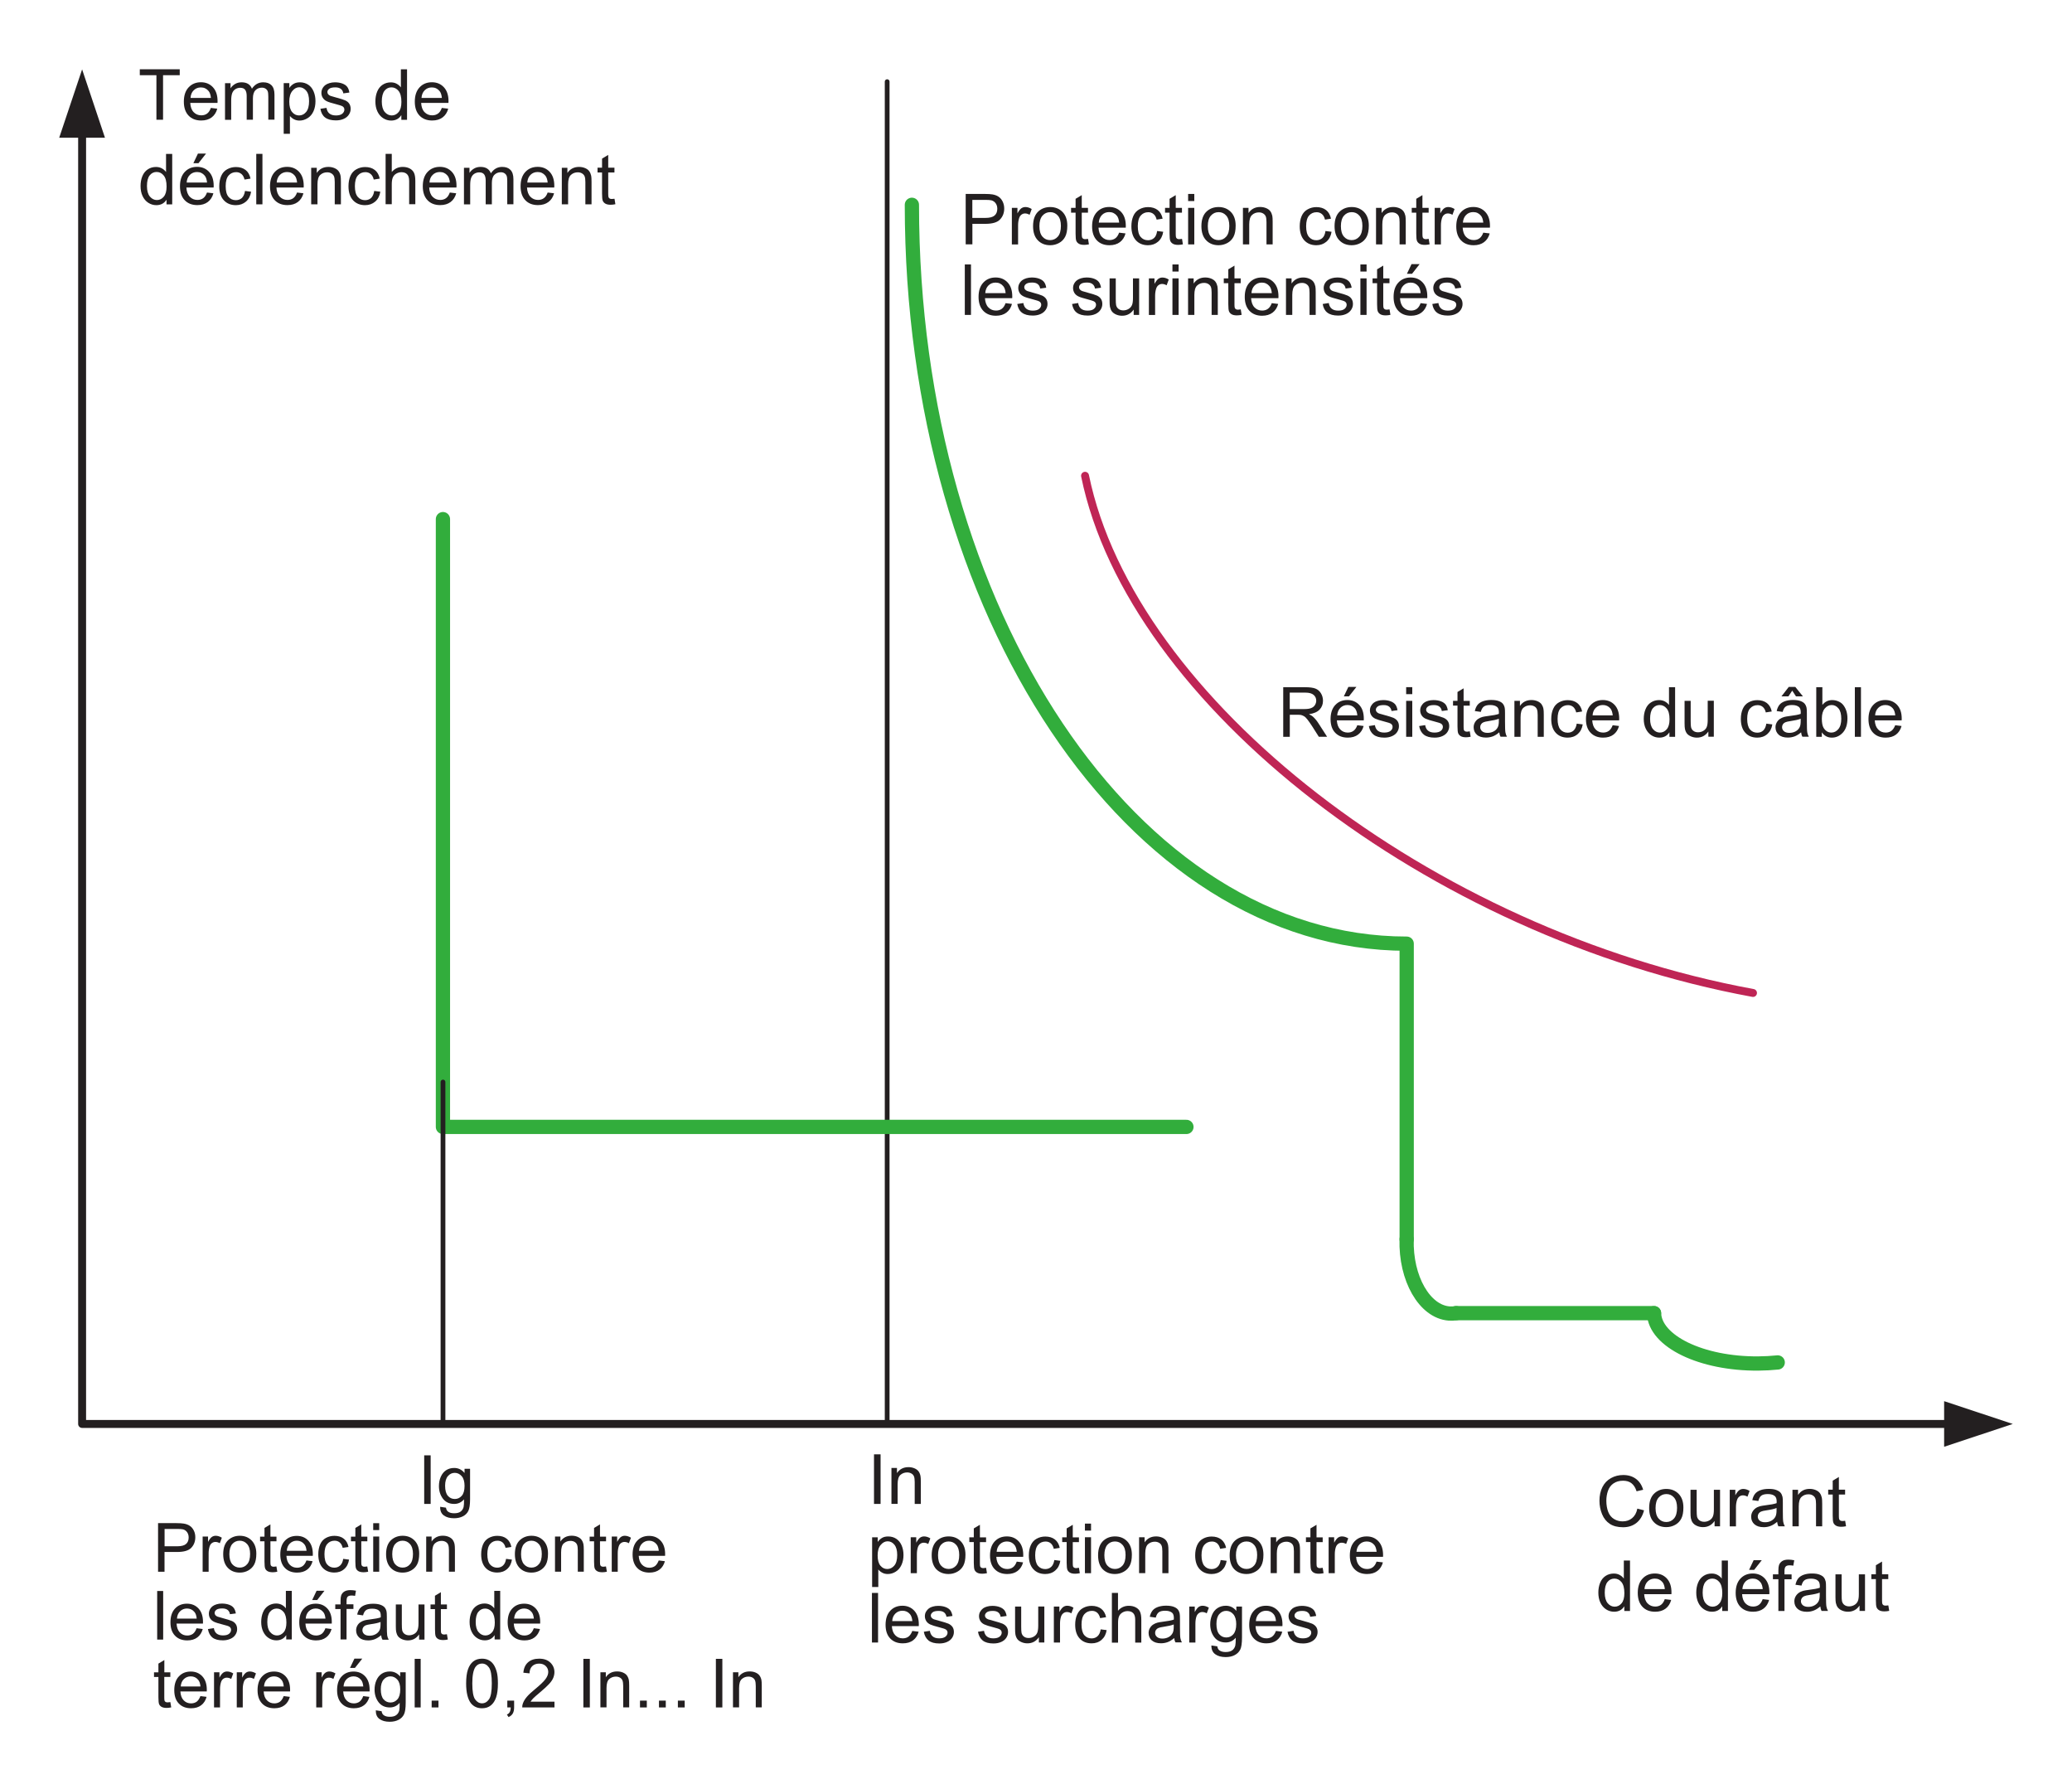 <?xml version="1.0" encoding="utf-8"?>
<!-- Generator: Adobe Illustrator 24.2.1, SVG Export Plug-In . SVG Version: 6.00 Build 0)  -->
<svg version="1.1" id="Calque_2" xmlns="http://www.w3.org/2000/svg" xmlns:xlink="http://www.w3.org/1999/xlink" x="0px" y="0px"
	 width="352.76px" height="304.45px" viewBox="0 0 352.76 304.45" style="enable-background:new 0 0 352.76 304.45;"
	 xml:space="preserve">
<style type="text/css">
	.st0{fill:none;stroke:#231F20;stroke-width:1.349;stroke-linecap:round;stroke-linejoin:round;stroke-miterlimit:10;}
	.st1{fill-rule:evenodd;clip-rule:evenodd;fill:#231F20;}
	.st2{fill:none;stroke:#32AD3C;stroke-width:2.427;stroke-linecap:round;stroke-linejoin:round;stroke-miterlimit:10;}
	.st3{fill:none;stroke:#231F20;stroke-width:0.809;stroke-linecap:round;stroke-linejoin:round;stroke-miterlimit:10;}
	.st4{fill:#231F20;}
	.st5{fill:none;stroke:#BF2555;stroke-width:1.349;stroke-linecap:round;stroke-linejoin:round;stroke-miterlimit:10;}
</style>
<polyline class="st0" points="13.98,22.47 13.98,242.37 331.96,242.37 "/>
<polygon class="st1" points="10.08,23.44 13.98,11.81 17.87,23.44 10.08,23.44 10.08,23.44 "/>
<polygon class="st1" points="330.99,238.49 342.68,242.37 330.99,246.25 330.99,238.49 330.99,238.49 "/>
<path class="st2" d="M155.25,34.86c0,69.46,37.71,125.76,84.24,125.76l0,0l0,0v50.31"/>
<line class="st2" x1="247.91" y1="223.51" x2="281.6" y2="223.51"/>
<path class="st2" d="M239.48,210.93c-0.19,6.67,3.05,12.33,7.24,12.64c0.39,0.03,0.79,0.01,1.18-0.06"/>
<path class="st2" d="M281.6,223.51c0.14,4.8,8.09,8.64,17.74,8.57c1.11-0.01,2.23-0.07,3.32-0.18"/>
<line class="st3" x1="151.04" y1="13.9" x2="151.04" y2="242.37"/>
<g id="In_x0D_Ov...">
	<path class="st4" d="M148.8,255.98v-8.44h1.12v8.44H148.8z"/>
	<path class="st4" d="M151.77,255.98v-6.12h0.94v0.87c0.45-0.67,1.1-1.01,1.96-1.01c0.37,0,0.71,0.07,1.02,0.2
		c0.31,0.13,0.54,0.31,0.7,0.52c0.15,0.21,0.26,0.47,0.32,0.77c0.04,0.19,0.06,0.53,0.06,1.01v3.76h-1.04v-3.72
		c0-0.42-0.04-0.74-0.12-0.95c-0.08-0.21-0.22-0.38-0.43-0.5s-0.45-0.19-0.73-0.19c-0.44,0-0.83,0.14-1.15,0.42
		s-0.48,0.81-0.48,1.59v3.34H151.77z"/>
	<path class="st4" d="M148.48,270.12v-8.46h0.95v0.79c0.22-0.31,0.48-0.54,0.76-0.7c0.28-0.16,0.62-0.23,1.02-0.23
		c0.52,0,0.99,0.13,1.39,0.4s0.7,0.65,0.91,1.14s0.31,1.03,0.31,1.61c0,0.63-0.11,1.19-0.34,1.69c-0.23,0.5-0.55,0.88-0.98,1.15
		c-0.43,0.27-0.88,0.4-1.36,0.4c-0.35,0-0.66-0.07-0.93-0.22c-0.28-0.15-0.5-0.33-0.68-0.55v2.98H148.48z M149.42,264.75
		c0,0.79,0.16,1.37,0.48,1.75c0.32,0.38,0.71,0.56,1.16,0.56c0.46,0,0.86-0.2,1.19-0.58s0.5-0.99,0.5-1.81
		c0-0.78-0.16-1.36-0.48-1.75c-0.32-0.39-0.71-0.58-1.15-0.58c-0.44,0-0.84,0.21-1.18,0.62
		C149.59,263.36,149.42,263.96,149.42,264.75z"/>
	<path class="st4" d="M155.05,267.77v-6.12h0.94v0.93c0.24-0.43,0.46-0.72,0.66-0.86c0.2-0.14,0.43-0.21,0.67-0.21
		c0.35,0,0.71,0.11,1.07,0.33l-0.36,0.96c-0.25-0.15-0.51-0.22-0.76-0.22c-0.23,0-0.43,0.07-0.61,0.21
		c-0.18,0.14-0.31,0.33-0.39,0.57c-0.12,0.37-0.17,0.77-0.17,1.21v3.2H155.05z"/>
	<path class="st4" d="M158.62,264.71c0-1.13,0.32-1.97,0.95-2.52c0.53-0.45,1.17-0.68,1.93-0.68c0.84,0,1.54,0.28,2.07,0.83
		s0.8,1.31,0.8,2.28c0,0.79-0.12,1.41-0.36,1.86s-0.58,0.8-1.04,1.05c-0.45,0.25-0.95,0.38-1.48,0.38c-0.86,0-1.56-0.28-2.09-0.82
		C158.89,266.54,158.62,265.75,158.62,264.71z M159.7,264.71c0,0.78,0.17,1.37,0.51,1.76c0.34,0.39,0.78,0.58,1.3,0.58
		c0.52,0,0.95-0.2,1.29-0.59s0.51-0.99,0.51-1.79c0-0.76-0.17-1.33-0.52-1.72c-0.34-0.39-0.77-0.58-1.29-0.58
		c-0.52,0-0.95,0.19-1.3,0.58C159.87,263.35,159.7,263.93,159.7,264.71z"/>
	<path class="st4" d="M167.88,266.85l0.15,0.92c-0.29,0.06-0.56,0.09-0.79,0.09c-0.38,0-0.67-0.06-0.88-0.18s-0.35-0.28-0.44-0.47
		c-0.08-0.19-0.13-0.6-0.13-1.22v-3.52h-0.76v-0.81h0.76v-1.51l1.04-0.62v2.14h1.05v0.81h-1.05v3.58c0,0.3,0.02,0.49,0.05,0.57
		c0.04,0.08,0.1,0.15,0.18,0.2s0.2,0.08,0.36,0.08C167.54,266.89,167.69,266.87,167.88,266.85z"/>
	<path class="st4" d="M173.1,265.8l1.08,0.13c-0.17,0.63-0.48,1.11-0.94,1.46s-1.05,0.52-1.76,0.52c-0.9,0-1.61-0.28-2.14-0.83
		s-0.79-1.32-0.79-2.32c0-1.03,0.27-1.83,0.8-2.4s1.22-0.85,2.07-0.85c0.82,0,1.49,0.28,2.01,0.84c0.52,0.56,0.78,1.34,0.78,2.35
		c0,0.06,0,0.15-0.01,0.28h-4.58c0.04,0.67,0.23,1.19,0.57,1.54c0.34,0.36,0.77,0.54,1.29,0.54c0.38,0,0.71-0.1,0.98-0.3
		C172.73,266.56,172.94,266.24,173.1,265.8z M169.68,264.13h3.43c-0.05-0.51-0.18-0.9-0.39-1.16c-0.33-0.4-0.76-0.6-1.29-0.6
		c-0.48,0-0.88,0.16-1.21,0.48C169.9,263.17,169.72,263.59,169.68,264.13z"/>
	<path class="st4" d="M179.5,265.53l1.02,0.13c-0.11,0.7-0.4,1.25-0.86,1.65s-1.03,0.6-1.7,0.6c-0.84,0-1.52-0.27-2.03-0.82
		c-0.51-0.55-0.77-1.33-0.77-2.35c0-0.66,0.11-1.24,0.33-1.73s0.55-0.87,1-1.11c0.45-0.25,0.94-0.37,1.47-0.37
		c0.67,0,1.21,0.17,1.64,0.5c0.42,0.34,0.7,0.81,0.82,1.43l-1.01,0.16c-0.1-0.41-0.27-0.72-0.51-0.93
		c-0.25-0.21-0.54-0.31-0.89-0.31c-0.52,0-0.95,0.19-1.28,0.56c-0.33,0.38-0.49,0.97-0.49,1.78c0,0.82,0.16,1.42,0.47,1.79
		c0.32,0.37,0.73,0.56,1.24,0.56c0.41,0,0.75-0.13,1.02-0.38C179.25,266.43,179.42,266.05,179.5,265.53z"/>
	<path class="st4" d="M183.69,266.85l0.15,0.92c-0.29,0.06-0.56,0.09-0.79,0.09c-0.38,0-0.67-0.06-0.88-0.18s-0.35-0.28-0.44-0.47
		c-0.08-0.19-0.13-0.6-0.13-1.22v-3.52h-0.76v-0.81h0.76v-1.51l1.04-0.62v2.14h1.05v0.81h-1.05v3.58c0,0.3,0.02,0.49,0.05,0.57
		c0.04,0.08,0.1,0.15,0.18,0.2s0.2,0.08,0.36,0.08C183.34,266.89,183.5,266.87,183.69,266.85z"/>
	<path class="st4" d="M184.71,260.52v-1.19h1.04v1.19H184.71z M184.71,267.77v-6.12h1.04v6.12H184.71z"/>
	<path class="st4" d="M186.95,264.71c0-1.13,0.32-1.97,0.95-2.52c0.53-0.45,1.17-0.68,1.93-0.68c0.84,0,1.54,0.28,2.07,0.83
		s0.8,1.31,0.8,2.28c0,0.79-0.12,1.41-0.36,1.86s-0.58,0.8-1.04,1.05c-0.45,0.25-0.95,0.38-1.48,0.38c-0.86,0-1.56-0.28-2.09-0.82
		C187.21,266.54,186.95,265.75,186.95,264.71z M188.02,264.71c0,0.78,0.17,1.37,0.51,1.76c0.34,0.39,0.78,0.58,1.3,0.58
		c0.52,0,0.95-0.2,1.29-0.59s0.51-0.99,0.51-1.79c0-0.76-0.17-1.33-0.52-1.72c-0.34-0.39-0.77-0.58-1.29-0.58
		c-0.52,0-0.95,0.19-1.3,0.58C188.19,263.35,188.02,263.93,188.02,264.71z"/>
	<path class="st4" d="M193.93,267.77v-6.12h0.94v0.87c0.45-0.67,1.1-1.01,1.96-1.01c0.37,0,0.71,0.07,1.02,0.2
		c0.31,0.13,0.54,0.31,0.7,0.52c0.15,0.21,0.26,0.47,0.32,0.77c0.04,0.19,0.06,0.53,0.06,1.01v3.76h-1.04v-3.72
		c0-0.42-0.04-0.74-0.12-0.95c-0.08-0.21-0.22-0.38-0.43-0.5s-0.45-0.19-0.73-0.19c-0.44,0-0.83,0.14-1.15,0.42
		s-0.48,0.81-0.48,1.59v3.34H193.93z"/>
	<path class="st4" d="M207.82,265.53l1.02,0.13c-0.11,0.7-0.4,1.25-0.86,1.65s-1.03,0.6-1.7,0.6c-0.84,0-1.52-0.27-2.03-0.82
		c-0.51-0.55-0.77-1.33-0.77-2.35c0-0.66,0.11-1.24,0.33-1.73s0.55-0.87,1-1.11c0.45-0.25,0.94-0.37,1.47-0.37
		c0.67,0,1.21,0.17,1.64,0.5c0.42,0.34,0.7,0.81,0.82,1.43l-1.01,0.16c-0.1-0.41-0.27-0.72-0.51-0.93
		c-0.25-0.21-0.54-0.31-0.89-0.31c-0.52,0-0.95,0.19-1.28,0.56c-0.33,0.38-0.49,0.97-0.49,1.78c0,0.82,0.16,1.42,0.47,1.79
		c0.32,0.37,0.73,0.56,1.24,0.56c0.41,0,0.75-0.13,1.02-0.38C207.57,266.43,207.75,266.05,207.82,265.53z"/>
	<path class="st4" d="M209.35,264.71c0-1.13,0.32-1.97,0.95-2.52c0.53-0.45,1.17-0.68,1.93-0.68c0.84,0,1.54,0.28,2.07,0.83
		s0.8,1.31,0.8,2.28c0,0.79-0.12,1.41-0.36,1.86s-0.58,0.8-1.04,1.05c-0.45,0.25-0.95,0.38-1.48,0.38c-0.86,0-1.56-0.28-2.09-0.82
		C209.61,266.54,209.35,265.75,209.35,264.71z M210.42,264.71c0,0.78,0.17,1.37,0.51,1.76c0.34,0.39,0.78,0.58,1.3,0.58
		c0.52,0,0.95-0.2,1.29-0.59s0.51-0.99,0.51-1.79c0-0.76-0.17-1.33-0.52-1.72c-0.34-0.39-0.77-0.58-1.29-0.58
		c-0.52,0-0.95,0.19-1.3,0.58C210.59,263.35,210.42,263.93,210.42,264.71z"/>
	<path class="st4" d="M216.33,267.77v-6.12h0.94v0.87c0.45-0.67,1.1-1.01,1.96-1.01c0.37,0,0.71,0.07,1.02,0.2
		c0.31,0.13,0.54,0.31,0.7,0.52c0.15,0.21,0.26,0.47,0.32,0.77c0.04,0.19,0.06,0.53,0.06,1.01v3.76h-1.04v-3.72
		c0-0.42-0.04-0.74-0.12-0.95c-0.08-0.21-0.22-0.38-0.43-0.5s-0.45-0.19-0.73-0.19c-0.44,0-0.83,0.14-1.15,0.42
		s-0.48,0.81-0.48,1.59v3.34H216.33z"/>
	<path class="st4" d="M225.19,266.85l0.15,0.92c-0.29,0.06-0.56,0.09-0.79,0.09c-0.38,0-0.67-0.06-0.88-0.18s-0.35-0.28-0.44-0.47
		c-0.08-0.19-0.13-0.6-0.13-1.22v-3.52h-0.76v-0.81h0.76v-1.51l1.04-0.62v2.14h1.05v0.81h-1.05v3.58c0,0.3,0.02,0.49,0.05,0.57
		c0.04,0.08,0.1,0.15,0.18,0.2s0.2,0.08,0.36,0.08C224.85,266.89,225,266.87,225.19,266.85z"/>
	<path class="st4" d="M226.2,267.77v-6.12h0.94v0.93c0.24-0.43,0.46-0.72,0.66-0.86c0.2-0.14,0.43-0.21,0.67-0.21
		c0.35,0,0.71,0.11,1.07,0.33l-0.36,0.96c-0.25-0.15-0.51-0.22-0.76-0.22c-0.23,0-0.43,0.07-0.61,0.21
		c-0.18,0.14-0.31,0.33-0.39,0.57c-0.12,0.37-0.17,0.77-0.17,1.21v3.2H226.2z"/>
	<path class="st4" d="M234.36,265.8l1.08,0.13c-0.17,0.63-0.48,1.11-0.94,1.46s-1.05,0.52-1.76,0.52c-0.9,0-1.61-0.28-2.14-0.83
		s-0.79-1.32-0.79-2.32c0-1.03,0.27-1.83,0.8-2.4s1.22-0.85,2.07-0.85c0.82,0,1.49,0.28,2.01,0.84c0.52,0.56,0.78,1.34,0.78,2.35
		c0,0.06,0,0.15-0.01,0.28h-4.58c0.04,0.67,0.23,1.19,0.57,1.54c0.34,0.36,0.77,0.54,1.29,0.54c0.38,0,0.71-0.1,0.98-0.3
		C233.99,266.56,234.21,266.24,234.36,265.8z M230.94,264.13h3.43c-0.05-0.51-0.18-0.9-0.39-1.16c-0.33-0.4-0.76-0.6-1.29-0.6
		c-0.48,0-0.88,0.16-1.21,0.48C231.16,263.17,230.98,263.59,230.94,264.13z"/>
	<path class="st4" d="M148.45,279.57v-8.44h1.04v8.44H148.45z"/>
	<path class="st4" d="M155.32,277.6l1.08,0.13c-0.17,0.63-0.48,1.11-0.94,1.46s-1.05,0.52-1.76,0.52c-0.9,0-1.61-0.28-2.14-0.83
		s-0.79-1.32-0.79-2.32c0-1.03,0.27-1.83,0.8-2.4s1.22-0.85,2.07-0.85c0.82,0,1.49,0.28,2.01,0.84c0.52,0.56,0.78,1.34,0.78,2.35
		c0,0.06,0,0.15-0.01,0.28h-4.58c0.04,0.67,0.23,1.19,0.57,1.54c0.34,0.36,0.77,0.54,1.29,0.54c0.38,0,0.71-0.1,0.98-0.3
		C154.94,278.35,155.16,278.04,155.32,277.6z M151.9,275.92h3.43c-0.05-0.51-0.18-0.9-0.39-1.16c-0.33-0.4-0.76-0.6-1.29-0.6
		c-0.48,0-0.88,0.16-1.21,0.48C152.11,274.96,151.93,275.39,151.9,275.92z"/>
	<path class="st4" d="M157.28,277.74l1.03-0.16c0.06,0.41,0.22,0.73,0.48,0.95c0.26,0.22,0.63,0.33,1.11,0.33
		c0.48,0,0.83-0.1,1.07-0.29c0.23-0.19,0.35-0.42,0.35-0.68c0-0.23-0.1-0.42-0.31-0.55c-0.14-0.09-0.5-0.21-1.06-0.35
		c-0.76-0.19-1.29-0.36-1.59-0.5c-0.29-0.14-0.52-0.33-0.67-0.58c-0.15-0.25-0.23-0.52-0.23-0.82c0-0.27,0.06-0.53,0.19-0.76
		c0.13-0.23,0.3-0.42,0.51-0.58c0.16-0.12,0.38-0.22,0.66-0.3c0.28-0.08,0.58-0.12,0.9-0.12c0.48,0,0.91,0.07,1.27,0.21
		c0.37,0.14,0.63,0.33,0.81,0.56c0.17,0.24,0.29,0.55,0.36,0.95l-1.02,0.14c-0.05-0.31-0.18-0.56-0.4-0.74
		c-0.22-0.18-0.54-0.26-0.94-0.26c-0.48,0-0.82,0.08-1.02,0.24s-0.31,0.34-0.31,0.55c0,0.13,0.04,0.26,0.13,0.36
		c0.08,0.11,0.22,0.2,0.4,0.28c0.1,0.04,0.41,0.13,0.92,0.26c0.74,0.2,1.25,0.36,1.54,0.48c0.29,0.13,0.52,0.31,0.69,0.54
		c0.17,0.24,0.25,0.53,0.25,0.89c0,0.35-0.1,0.67-0.3,0.98c-0.2,0.3-0.49,0.54-0.88,0.71s-0.81,0.25-1.3,0.25
		c-0.8,0-1.41-0.17-1.83-0.5C157.66,278.88,157.4,278.39,157.28,277.74z"/>
	<path class="st4" d="M166.5,277.74l1.03-0.16c0.06,0.41,0.22,0.73,0.48,0.95c0.26,0.22,0.63,0.33,1.11,0.33
		c0.48,0,0.83-0.1,1.07-0.29c0.23-0.19,0.35-0.42,0.35-0.68c0-0.23-0.1-0.42-0.31-0.55c-0.14-0.09-0.5-0.21-1.06-0.35
		c-0.76-0.19-1.29-0.36-1.59-0.5c-0.29-0.14-0.52-0.33-0.67-0.58c-0.15-0.25-0.23-0.52-0.23-0.82c0-0.27,0.06-0.53,0.19-0.76
		c0.13-0.23,0.3-0.42,0.51-0.58c0.16-0.12,0.38-0.22,0.66-0.3c0.28-0.08,0.58-0.12,0.9-0.12c0.48,0,0.91,0.07,1.27,0.21
		c0.37,0.14,0.63,0.33,0.81,0.56c0.17,0.24,0.29,0.55,0.36,0.95l-1.02,0.14c-0.05-0.31-0.18-0.56-0.4-0.74
		c-0.22-0.18-0.54-0.26-0.94-0.26c-0.48,0-0.82,0.08-1.02,0.24s-0.31,0.34-0.31,0.55c0,0.13,0.04,0.26,0.13,0.36
		c0.08,0.11,0.22,0.2,0.4,0.28c0.1,0.04,0.41,0.13,0.92,0.26c0.74,0.2,1.25,0.36,1.54,0.48c0.29,0.13,0.52,0.31,0.69,0.54
		c0.17,0.24,0.25,0.53,0.25,0.89c0,0.35-0.1,0.67-0.3,0.98c-0.2,0.3-0.49,0.54-0.88,0.71s-0.81,0.25-1.3,0.25
		c-0.8,0-1.41-0.17-1.83-0.5C166.88,278.88,166.62,278.39,166.5,277.74z"/>
	<path class="st4" d="M176.87,279.57v-0.9c-0.48,0.69-1.13,1.04-1.95,1.04c-0.36,0-0.7-0.07-1.02-0.21
		c-0.31-0.14-0.55-0.31-0.7-0.52c-0.15-0.21-0.26-0.47-0.32-0.77c-0.04-0.2-0.06-0.53-0.06-0.97v-3.79h1.04v3.39
		c0,0.54,0.02,0.91,0.06,1.09c0.07,0.27,0.2,0.49,0.42,0.64c0.21,0.16,0.47,0.23,0.79,0.23s0.61-0.08,0.88-0.24
		c0.27-0.16,0.47-0.38,0.58-0.65c0.11-0.27,0.17-0.67,0.17-1.19v-3.28h1.04v6.12H176.87z"/>
	<path class="st4" d="M179.42,279.57v-6.12h0.94v0.93c0.24-0.43,0.46-0.72,0.66-0.86c0.2-0.14,0.43-0.21,0.67-0.21
		c0.35,0,0.71,0.11,1.07,0.33l-0.36,0.96c-0.25-0.15-0.51-0.22-0.76-0.22c-0.23,0-0.43,0.07-0.61,0.21
		c-0.18,0.14-0.31,0.33-0.39,0.57c-0.12,0.37-0.17,0.77-0.17,1.21v3.2H179.42z"/>
	<path class="st4" d="M187.39,277.33l1.02,0.13c-0.11,0.7-0.4,1.25-0.86,1.65s-1.03,0.6-1.7,0.6c-0.84,0-1.52-0.27-2.03-0.82
		c-0.51-0.55-0.77-1.33-0.77-2.35c0-0.66,0.11-1.24,0.33-1.73s0.55-0.87,1-1.11c0.45-0.25,0.94-0.37,1.47-0.37
		c0.67,0,1.21,0.17,1.64,0.5c0.42,0.34,0.7,0.81,0.82,1.43l-1.01,0.16c-0.1-0.41-0.27-0.72-0.51-0.93
		c-0.25-0.21-0.54-0.31-0.89-0.31c-0.52,0-0.95,0.19-1.28,0.56c-0.33,0.38-0.49,0.97-0.49,1.78c0,0.82,0.16,1.42,0.47,1.79
		c0.32,0.37,0.73,0.56,1.24,0.56c0.41,0,0.75-0.13,1.02-0.38C187.14,278.23,187.32,277.85,187.39,277.33z"/>
	<path class="st4" d="M189.3,279.57v-8.44h1.04v3.03c0.49-0.56,1.1-0.84,1.84-0.84c0.46,0,0.85,0.09,1.19,0.27
		c0.34,0.18,0.58,0.42,0.72,0.74c0.14,0.32,0.22,0.77,0.22,1.37v3.88h-1.04v-3.88c0-0.52-0.11-0.9-0.34-1.13s-0.54-0.35-0.96-0.35
		c-0.31,0-0.6,0.08-0.87,0.24c-0.27,0.16-0.47,0.38-0.58,0.65c-0.12,0.27-0.17,0.65-0.17,1.13v3.35H189.3z"/>
	<path class="st4" d="M199.91,278.81c-0.39,0.33-0.76,0.56-1.11,0.69c-0.36,0.13-0.74,0.2-1.15,0.2c-0.67,0-1.19-0.17-1.56-0.49
		c-0.36-0.33-0.54-0.75-0.54-1.26c0-0.3,0.07-0.57,0.21-0.82c0.14-0.25,0.32-0.45,0.54-0.6s0.47-0.26,0.75-0.34
		c0.21-0.05,0.51-0.11,0.93-0.16c0.84-0.1,1.46-0.22,1.86-0.36c0-0.14,0.01-0.23,0.01-0.27c0-0.42-0.1-0.72-0.29-0.89
		c-0.27-0.23-0.66-0.35-1.19-0.35c-0.49,0-0.85,0.09-1.08,0.26s-0.41,0.47-0.52,0.91l-1.02-0.14c0.09-0.43,0.25-0.78,0.46-1.05
		c0.21-0.27,0.52-0.47,0.92-0.62c0.4-0.14,0.87-0.22,1.39-0.22c0.53,0,0.95,0.06,1.28,0.18s0.57,0.28,0.72,0.46s0.26,0.42,0.32,0.71
		c0.04,0.18,0.05,0.5,0.05,0.96v1.38c0,0.96,0.02,1.57,0.07,1.83c0.04,0.26,0.13,0.5,0.26,0.73h-1.09
		C200.01,279.35,199.94,279.1,199.91,278.81z M199.82,276.5c-0.38,0.15-0.95,0.28-1.7,0.39c-0.43,0.06-0.73,0.13-0.91,0.21
		s-0.31,0.19-0.41,0.34s-0.14,0.31-0.14,0.49c0,0.28,0.11,0.51,0.32,0.69s0.52,0.28,0.92,0.28c0.4,0,0.76-0.09,1.07-0.26
		s0.54-0.41,0.69-0.72c0.11-0.23,0.17-0.58,0.17-1.04V276.5z"/>
	<path class="st4" d="M202.47,279.57v-6.12h0.94v0.93c0.24-0.43,0.46-0.72,0.66-0.86c0.2-0.14,0.43-0.21,0.67-0.21
		c0.35,0,0.71,0.11,1.07,0.33l-0.36,0.96c-0.25-0.15-0.51-0.22-0.76-0.22c-0.23,0-0.43,0.07-0.61,0.21
		c-0.18,0.14-0.31,0.33-0.39,0.57c-0.12,0.37-0.17,0.77-0.17,1.21v3.2H202.47z"/>
	<path class="st4" d="M206.24,280.07l1.01,0.15c0.04,0.31,0.16,0.54,0.35,0.68c0.26,0.19,0.61,0.29,1.06,0.29
		c0.48,0,0.85-0.1,1.12-0.29c0.26-0.19,0.44-0.46,0.53-0.81c0.05-0.21,0.08-0.66,0.08-1.33c-0.46,0.53-1.02,0.8-1.7,0.8
		c-0.84,0-1.5-0.3-1.96-0.91s-0.69-1.33-0.69-2.18c0-0.58,0.11-1.12,0.32-1.62s0.52-0.88,0.92-1.14s0.88-0.4,1.42-0.4
		c0.72,0,1.32,0.29,1.79,0.88v-0.74h0.96v5.29c0,0.95-0.1,1.63-0.29,2.02c-0.2,0.4-0.5,0.71-0.93,0.94
		c-0.42,0.23-0.94,0.35-1.56,0.35c-0.73,0-1.33-0.16-1.78-0.49C206.44,281.23,206.23,280.73,206.24,280.07z M207.1,276.4
		c0,0.8,0.16,1.39,0.48,1.76c0.32,0.37,0.72,0.55,1.2,0.55c0.48,0,0.88-0.18,1.2-0.55c0.32-0.37,0.49-0.94,0.49-1.72
		c0-0.75-0.17-1.31-0.5-1.69s-0.74-0.57-1.21-0.57c-0.46,0-0.86,0.19-1.18,0.56S207.1,275.66,207.1,276.4z"/>
	<path class="st4" d="M217.23,277.6l1.08,0.13c-0.17,0.63-0.48,1.11-0.94,1.46s-1.05,0.52-1.76,0.52c-0.9,0-1.61-0.28-2.14-0.83
		s-0.79-1.32-0.79-2.32c0-1.03,0.27-1.83,0.8-2.4s1.22-0.85,2.07-0.85c0.82,0,1.49,0.28,2.01,0.84c0.52,0.56,0.78,1.34,0.78,2.35
		c0,0.06,0,0.15-0.01,0.28h-4.58c0.04,0.67,0.23,1.19,0.57,1.54c0.34,0.36,0.77,0.54,1.29,0.54c0.38,0,0.71-0.1,0.98-0.3
		C216.86,278.35,217.07,278.04,217.23,277.6z M213.81,275.92h3.43c-0.05-0.51-0.18-0.9-0.39-1.16c-0.33-0.4-0.76-0.6-1.29-0.6
		c-0.48,0-0.88,0.16-1.21,0.48C214.03,274.96,213.84,275.39,213.81,275.92z"/>
	<path class="st4" d="M219.2,277.74l1.03-0.16c0.06,0.41,0.22,0.73,0.48,0.95c0.26,0.22,0.63,0.33,1.11,0.33
		c0.48,0,0.83-0.1,1.07-0.29c0.23-0.19,0.35-0.42,0.35-0.68c0-0.23-0.1-0.42-0.31-0.55c-0.14-0.09-0.5-0.21-1.06-0.35
		c-0.76-0.19-1.29-0.36-1.59-0.5c-0.29-0.14-0.52-0.33-0.67-0.58c-0.15-0.25-0.23-0.52-0.23-0.82c0-0.27,0.06-0.53,0.19-0.76
		c0.13-0.23,0.3-0.42,0.51-0.58c0.16-0.12,0.38-0.22,0.66-0.3c0.28-0.08,0.58-0.12,0.9-0.12c0.48,0,0.91,0.07,1.27,0.21
		c0.37,0.14,0.63,0.33,0.81,0.56c0.17,0.24,0.29,0.55,0.36,0.95l-1.02,0.14c-0.05-0.31-0.18-0.56-0.4-0.74
		c-0.22-0.18-0.54-0.26-0.94-0.26c-0.48,0-0.82,0.08-1.02,0.24s-0.31,0.34-0.31,0.55c0,0.13,0.04,0.26,0.13,0.36
		c0.08,0.11,0.22,0.2,0.4,0.28c0.1,0.04,0.41,0.13,0.92,0.26c0.74,0.2,1.25,0.36,1.54,0.48c0.29,0.13,0.52,0.31,0.69,0.54
		c0.17,0.24,0.25,0.53,0.25,0.89c0,0.35-0.1,0.67-0.3,0.98c-0.2,0.3-0.49,0.54-0.88,0.71s-0.81,0.25-1.3,0.25
		c-0.8,0-1.41-0.17-1.83-0.5C219.58,278.88,219.31,278.39,219.2,277.74z"/>
</g>
<path class="st5" d="M184.73,80.98c7.89,38.52,58.81,77.94,113.72,88.03"/>
<g>
	<path class="st4" d="M218.47,125.41v-8.44h3.76c0.76,0,1.33,0.08,1.72,0.23c0.39,0.15,0.71,0.42,0.94,0.8s0.35,0.81,0.35,1.27
		c0,0.6-0.19,1.1-0.58,1.51c-0.39,0.41-0.99,0.67-1.81,0.78c0.3,0.14,0.52,0.28,0.68,0.42c0.33,0.3,0.64,0.67,0.93,1.12l1.48,2.3
		h-1.41l-1.12-1.76c-0.33-0.51-0.6-0.9-0.81-1.16c-0.21-0.27-0.4-0.46-0.57-0.56s-0.34-0.18-0.51-0.22
		c-0.13-0.03-0.34-0.04-0.63-0.04h-1.3v3.75H218.47z M219.59,120.69H222c0.51,0,0.92-0.05,1.2-0.16c0.29-0.11,0.51-0.27,0.66-0.51
		s0.23-0.48,0.23-0.76c0-0.4-0.15-0.73-0.44-0.98s-0.75-0.39-1.38-0.39h-2.69V120.69z"/>
	<path class="st4" d="M231.08,123.44l1.08,0.13c-0.17,0.63-0.48,1.11-0.94,1.46c-0.46,0.35-1.05,0.52-1.76,0.52
		c-0.9,0-1.61-0.28-2.14-0.83c-0.53-0.55-0.79-1.32-0.79-2.32c0-1.03,0.27-1.83,0.8-2.4c0.53-0.57,1.22-0.85,2.07-0.85
		c0.82,0,1.49,0.28,2.01,0.83c0.52,0.56,0.78,1.34,0.78,2.35c0,0.06,0,0.15-0.01,0.28h-4.58c0.04,0.67,0.23,1.19,0.57,1.54
		c0.34,0.36,0.77,0.54,1.29,0.54c0.38,0,0.71-0.1,0.98-0.3C230.71,124.19,230.93,123.87,231.08,123.44z M227.66,121.76h3.43
		c-0.05-0.51-0.18-0.9-0.39-1.16c-0.33-0.4-0.76-0.6-1.29-0.6c-0.48,0-0.88,0.16-1.21,0.48C227.88,120.8,227.7,121.23,227.66,121.76
		z M228.79,118.53l0.77-1.61h1.37l-1.27,1.61H228.79z"/>
	<path class="st4" d="M233.05,123.58l1.03-0.16c0.06,0.41,0.22,0.73,0.48,0.94c0.26,0.22,0.63,0.33,1.11,0.33
		c0.48,0,0.83-0.1,1.07-0.29s0.35-0.42,0.35-0.68c0-0.23-0.1-0.42-0.31-0.55c-0.14-0.09-0.5-0.21-1.06-0.35
		c-0.76-0.19-1.29-0.36-1.59-0.5c-0.29-0.14-0.52-0.33-0.67-0.58s-0.23-0.52-0.23-0.82c0-0.27,0.06-0.52,0.19-0.76
		c0.13-0.23,0.3-0.43,0.51-0.58c0.16-0.12,0.38-0.22,0.66-0.3c0.28-0.08,0.58-0.12,0.9-0.12c0.48,0,0.91,0.07,1.27,0.21
		c0.37,0.14,0.63,0.33,0.81,0.56c0.17,0.24,0.29,0.55,0.36,0.95l-1.02,0.14c-0.05-0.31-0.18-0.56-0.4-0.74s-0.54-0.27-0.94-0.27
		c-0.48,0-0.82,0.08-1.02,0.24c-0.2,0.16-0.31,0.34-0.31,0.55c0,0.13,0.04,0.26,0.13,0.36c0.08,0.11,0.22,0.2,0.4,0.28
		c0.1,0.04,0.41,0.13,0.92,0.26c0.74,0.2,1.25,0.36,1.54,0.48c0.29,0.13,0.52,0.31,0.69,0.54c0.17,0.24,0.25,0.53,0.25,0.89
		c0,0.35-0.1,0.67-0.3,0.98c-0.2,0.31-0.49,0.54-0.88,0.71s-0.81,0.25-1.3,0.25c-0.8,0-1.41-0.17-1.83-0.5
		S233.17,124.23,233.05,123.58z"/>
	<path class="st4" d="M239.4,118.15v-1.19h1.04v1.19H239.4z M239.4,125.41v-6.12h1.04v6.12H239.4z"/>
	<path class="st4" d="M241.61,123.58l1.03-0.16c0.06,0.41,0.22,0.73,0.48,0.94c0.26,0.22,0.63,0.33,1.11,0.33
		c0.48,0,0.83-0.1,1.07-0.29s0.35-0.42,0.35-0.68c0-0.23-0.1-0.42-0.31-0.55c-0.14-0.09-0.5-0.21-1.06-0.35
		c-0.76-0.19-1.29-0.36-1.59-0.5c-0.29-0.14-0.52-0.33-0.67-0.58s-0.23-0.52-0.23-0.82c0-0.27,0.06-0.52,0.19-0.76
		c0.13-0.23,0.3-0.43,0.51-0.58c0.16-0.12,0.38-0.22,0.66-0.3c0.28-0.08,0.58-0.12,0.9-0.12c0.48,0,0.91,0.07,1.27,0.21
		c0.37,0.14,0.63,0.33,0.81,0.56c0.17,0.24,0.29,0.55,0.36,0.95l-1.02,0.14c-0.05-0.31-0.18-0.56-0.4-0.74s-0.54-0.27-0.94-0.27
		c-0.48,0-0.82,0.08-1.02,0.24c-0.2,0.16-0.31,0.34-0.31,0.55c0,0.13,0.04,0.26,0.13,0.36c0.08,0.11,0.22,0.2,0.4,0.28
		c0.1,0.04,0.41,0.13,0.92,0.26c0.74,0.2,1.25,0.36,1.54,0.48c0.29,0.13,0.52,0.31,0.69,0.54c0.17,0.24,0.25,0.53,0.25,0.89
		c0,0.35-0.1,0.67-0.3,0.98c-0.2,0.31-0.49,0.54-0.88,0.71s-0.81,0.25-1.3,0.25c-0.8,0-1.41-0.17-1.83-0.5
		S241.73,124.23,241.61,123.58z"/>
	<path class="st4" d="M250.23,124.48l0.15,0.92c-0.29,0.06-0.56,0.09-0.79,0.09c-0.38,0-0.67-0.06-0.88-0.18
		c-0.21-0.12-0.35-0.28-0.44-0.47s-0.13-0.6-0.13-1.22v-3.52h-0.76v-0.81h0.76v-1.51l1.04-0.62v2.14h1.05v0.81h-1.05v3.58
		c0,0.3,0.02,0.49,0.05,0.57c0.04,0.08,0.1,0.15,0.18,0.2c0.08,0.05,0.2,0.08,0.36,0.08C249.88,124.52,250.04,124.51,250.23,124.48z
		"/>
	<path class="st4" d="M255.25,124.65c-0.39,0.33-0.76,0.56-1.11,0.69c-0.36,0.13-0.74,0.2-1.15,0.2c-0.67,0-1.19-0.16-1.56-0.49
		c-0.36-0.33-0.54-0.75-0.54-1.26c0-0.3,0.07-0.57,0.21-0.82c0.14-0.25,0.32-0.45,0.54-0.6s0.47-0.26,0.75-0.34
		c0.21-0.05,0.51-0.11,0.93-0.16c0.84-0.1,1.46-0.22,1.86-0.36c0-0.14,0.01-0.23,0.01-0.27c0-0.42-0.1-0.72-0.29-0.89
		c-0.27-0.23-0.66-0.35-1.19-0.35c-0.49,0-0.85,0.09-1.08,0.26s-0.41,0.47-0.52,0.91l-1.02-0.14c0.09-0.43,0.25-0.78,0.46-1.05
		c0.21-0.27,0.52-0.47,0.92-0.62c0.4-0.14,0.87-0.22,1.39-0.22c0.53,0,0.95,0.06,1.28,0.18c0.33,0.12,0.57,0.28,0.72,0.46
		c0.15,0.19,0.26,0.42,0.32,0.71c0.04,0.18,0.05,0.5,0.05,0.96v1.38c0,0.96,0.02,1.57,0.07,1.83c0.04,0.26,0.13,0.5,0.26,0.73h-1.09
		C255.35,125.19,255.28,124.94,255.25,124.65z M255.17,122.34c-0.38,0.15-0.95,0.28-1.7,0.39c-0.43,0.06-0.73,0.13-0.91,0.21
		s-0.31,0.19-0.41,0.34s-0.14,0.31-0.14,0.49c0,0.28,0.11,0.51,0.32,0.69c0.21,0.18,0.52,0.28,0.92,0.28c0.4,0,0.76-0.09,1.07-0.26
		c0.31-0.17,0.54-0.41,0.69-0.72c0.11-0.23,0.17-0.58,0.17-1.04V122.34z"/>
	<path class="st4" d="M257.83,125.41v-6.12h0.94v0.87c0.45-0.67,1.1-1.01,1.96-1.01c0.37,0,0.71,0.07,1.02,0.2
		c0.31,0.13,0.54,0.31,0.7,0.52c0.15,0.22,0.26,0.47,0.32,0.77c0.04,0.19,0.06,0.53,0.06,1.01v3.76h-1.04v-3.72
		c0-0.42-0.04-0.74-0.12-0.95c-0.08-0.21-0.22-0.38-0.43-0.5c-0.21-0.12-0.45-0.19-0.73-0.19c-0.44,0-0.83,0.14-1.15,0.42
		s-0.48,0.81-0.48,1.6v3.34H257.83z"/>
	<path class="st4" d="M268.44,123.17l1.02,0.13c-0.11,0.7-0.4,1.25-0.86,1.65s-1.03,0.6-1.7,0.6c-0.84,0-1.52-0.27-2.03-0.82
		c-0.51-0.55-0.77-1.33-0.77-2.35c0-0.66,0.11-1.24,0.33-1.73c0.22-0.5,0.55-0.87,1-1.11c0.45-0.25,0.94-0.37,1.47-0.37
		c0.67,0,1.21,0.17,1.64,0.5c0.42,0.34,0.7,0.81,0.82,1.43l-1.01,0.16c-0.1-0.41-0.27-0.72-0.51-0.93
		c-0.25-0.21-0.54-0.31-0.89-0.31c-0.52,0-0.95,0.19-1.28,0.56c-0.33,0.37-0.49,0.97-0.49,1.78c0,0.82,0.16,1.42,0.47,1.79
		c0.32,0.37,0.73,0.56,1.24,0.56c0.41,0,0.75-0.12,1.02-0.37C268.19,124.07,268.36,123.68,268.44,123.17z"/>
	<path class="st4" d="M274.56,123.44l1.08,0.13c-0.17,0.63-0.48,1.11-0.94,1.46c-0.46,0.35-1.05,0.52-1.76,0.52
		c-0.9,0-1.61-0.28-2.14-0.83c-0.53-0.55-0.79-1.32-0.79-2.32c0-1.03,0.27-1.83,0.8-2.4c0.53-0.57,1.22-0.85,2.07-0.85
		c0.82,0,1.49,0.28,2.01,0.83c0.52,0.56,0.78,1.34,0.78,2.35c0,0.06,0,0.15-0.01,0.28h-4.58c0.04,0.67,0.23,1.19,0.57,1.54
		c0.34,0.36,0.77,0.54,1.29,0.54c0.38,0,0.71-0.1,0.98-0.3C274.19,124.19,274.4,123.87,274.56,123.44z M271.14,121.76h3.43
		c-0.05-0.51-0.18-0.9-0.39-1.16c-0.33-0.4-0.76-0.6-1.29-0.6c-0.48,0-0.88,0.16-1.21,0.48
		C271.35,120.8,271.17,121.23,271.14,121.76z"/>
	<path class="st4" d="M284.22,125.41v-0.77c-0.39,0.61-0.96,0.91-1.72,0.91c-0.49,0-0.94-0.13-1.35-0.4
		c-0.41-0.27-0.73-0.64-0.96-1.13c-0.23-0.48-0.34-1.04-0.34-1.66c0-0.61,0.1-1.16,0.31-1.66c0.2-0.5,0.51-0.88,0.92-1.14
		c0.41-0.27,0.87-0.4,1.37-0.4c0.37,0,0.7,0.08,0.99,0.23c0.29,0.16,0.53,0.36,0.71,0.61v-3.03h1.04v8.44H284.22z M280.93,122.35
		c0,0.78,0.17,1.37,0.5,1.76c0.33,0.39,0.72,0.58,1.17,0.58c0.46,0,0.84-0.19,1.16-0.56c0.32-0.37,0.48-0.94,0.48-1.7
		c0-0.84-0.16-1.45-0.49-1.84c-0.32-0.39-0.72-0.59-1.2-0.59c-0.46,0-0.85,0.19-1.16,0.56
		C281.08,120.95,280.93,121.54,280.93,122.35z"/>
	<path class="st4" d="M290.85,125.41v-0.9c-0.48,0.69-1.13,1.04-1.95,1.04c-0.36,0-0.7-0.07-1.02-0.21
		c-0.31-0.14-0.55-0.31-0.7-0.52c-0.15-0.21-0.26-0.47-0.32-0.77c-0.04-0.2-0.06-0.53-0.06-0.97v-3.79h1.04v3.39
		c0,0.54,0.02,0.91,0.06,1.09c0.07,0.27,0.2,0.49,0.42,0.64c0.21,0.16,0.47,0.23,0.79,0.23s0.61-0.08,0.88-0.24
		c0.27-0.16,0.47-0.38,0.58-0.65c0.11-0.27,0.17-0.67,0.17-1.2v-3.28h1.04v6.12H290.85z"/>
	<path class="st4" d="M300.72,123.17l1.02,0.13c-0.11,0.7-0.4,1.25-0.86,1.65s-1.03,0.6-1.7,0.6c-0.84,0-1.52-0.27-2.03-0.82
		c-0.51-0.55-0.77-1.33-0.77-2.35c0-0.66,0.11-1.24,0.33-1.73c0.22-0.5,0.55-0.87,1-1.11c0.45-0.25,0.94-0.37,1.47-0.37
		c0.67,0,1.21,0.17,1.64,0.5c0.42,0.34,0.7,0.81,0.82,1.43l-1.01,0.16c-0.1-0.41-0.27-0.72-0.51-0.93
		c-0.25-0.21-0.54-0.31-0.89-0.31c-0.52,0-0.95,0.19-1.28,0.56c-0.33,0.37-0.49,0.97-0.49,1.78c0,0.82,0.16,1.42,0.47,1.79
		c0.32,0.37,0.73,0.56,1.24,0.56c0.41,0,0.75-0.12,1.02-0.37C300.47,124.07,300.64,123.68,300.72,123.17z"/>
	<path class="st4" d="M306.64,124.65c-0.39,0.33-0.76,0.56-1.11,0.69c-0.36,0.13-0.74,0.2-1.15,0.2c-0.67,0-1.19-0.16-1.56-0.49
		c-0.36-0.33-0.54-0.75-0.54-1.26c0-0.3,0.07-0.57,0.21-0.82c0.14-0.25,0.32-0.45,0.54-0.6s0.47-0.26,0.75-0.34
		c0.21-0.05,0.51-0.11,0.93-0.16c0.84-0.1,1.46-0.22,1.86-0.36c0-0.14,0.01-0.23,0.01-0.27c0-0.42-0.1-0.72-0.29-0.89
		c-0.27-0.23-0.66-0.35-1.19-0.35c-0.49,0-0.85,0.09-1.08,0.26s-0.41,0.47-0.52,0.91l-1.02-0.14c0.09-0.43,0.25-0.78,0.46-1.05
		c0.21-0.27,0.52-0.47,0.92-0.62c0.4-0.14,0.87-0.22,1.39-0.22c0.53,0,0.95,0.06,1.28,0.18c0.33,0.12,0.57,0.28,0.72,0.46
		c0.15,0.19,0.26,0.42,0.32,0.71c0.04,0.18,0.05,0.5,0.05,0.96v1.38c0,0.96,0.02,1.57,0.07,1.83c0.04,0.26,0.13,0.5,0.26,0.73h-1.09
		C306.74,125.19,306.67,124.94,306.64,124.65z M305.13,117.55l-0.65,0.98h-1.19l1.25-1.61h1.11l1.3,1.61h-1.18L305.13,117.55z
		 M306.56,122.34c-0.38,0.15-0.95,0.28-1.7,0.39c-0.43,0.06-0.73,0.13-0.91,0.21s-0.31,0.19-0.41,0.34s-0.14,0.31-0.14,0.49
		c0,0.28,0.11,0.51,0.32,0.69c0.21,0.18,0.52,0.28,0.92,0.28c0.4,0,0.76-0.09,1.07-0.26c0.31-0.17,0.54-0.41,0.69-0.72
		c0.11-0.23,0.17-0.58,0.17-1.04V122.34z"/>
	<path class="st4" d="M310.19,125.41h-0.97v-8.44h1.04v3.01c0.44-0.55,1-0.82,1.68-0.82c0.38,0,0.74,0.08,1.07,0.23
		c0.34,0.15,0.62,0.36,0.83,0.64s0.39,0.61,0.51,0.99c0.12,0.39,0.18,0.8,0.18,1.24c0,1.05-0.26,1.86-0.78,2.43
		c-0.52,0.57-1.15,0.86-1.87,0.86c-0.73,0-1.29-0.3-1.71-0.9V125.41z M310.17,122.3c0,0.73,0.1,1.26,0.3,1.59
		c0.33,0.53,0.77,0.8,1.33,0.8c0.46,0,0.85-0.2,1.18-0.59c0.33-0.39,0.5-0.98,0.5-1.76c0-0.8-0.16-1.39-0.48-1.77
		c-0.32-0.38-0.7-0.57-1.15-0.57c-0.46,0-0.85,0.2-1.18,0.59S310.17,121.56,310.17,122.3z"/>
	<path class="st4" d="M315.79,125.41v-8.44h1.04v8.44H315.79z"/>
	<path class="st4" d="M322.66,123.44l1.08,0.13c-0.17,0.63-0.48,1.11-0.94,1.46c-0.46,0.35-1.05,0.52-1.76,0.52
		c-0.9,0-1.61-0.28-2.14-0.83c-0.53-0.55-0.79-1.32-0.79-2.32c0-1.03,0.27-1.83,0.8-2.4c0.53-0.57,1.22-0.85,2.07-0.85
		c0.82,0,1.49,0.28,2.01,0.83c0.52,0.56,0.78,1.34,0.78,2.35c0,0.06,0,0.15-0.01,0.28h-4.58c0.04,0.67,0.23,1.19,0.57,1.54
		c0.34,0.36,0.77,0.54,1.29,0.54c0.38,0,0.71-0.1,0.98-0.3C322.28,124.19,322.5,123.87,322.66,123.44z M319.24,121.76h3.43
		c-0.05-0.51-0.18-0.9-0.39-1.16c-0.33-0.4-0.76-0.6-1.29-0.6c-0.48,0-0.88,0.16-1.21,0.48
		C319.45,120.8,319.27,121.23,319.24,121.76z"/>
</g>
<polyline class="st2" points="75.41,88.36 75.41,191.81 201.99,191.81 "/>
<g id="Overc...">
	<path class="st4" d="M164.41,41.6v-8.59h3.24c0.57,0,1.01,0.03,1.31,0.08c0.42,0.07,0.77,0.2,1.06,0.4s0.51,0.47,0.69,0.83
		c0.17,0.36,0.26,0.75,0.26,1.17c0,0.73-0.23,1.35-0.7,1.85c-0.46,0.51-1.3,0.76-2.52,0.76h-2.2v3.49H164.41z M165.55,37.09h2.22
		c0.73,0,1.25-0.14,1.56-0.41s0.46-0.66,0.46-1.15c0-0.36-0.09-0.67-0.27-0.92c-0.18-0.26-0.42-0.42-0.72-0.51
		c-0.19-0.05-0.54-0.08-1.06-0.08h-2.2V37.09z"/>
	<path class="st4" d="M172.27,41.6v-6.22h0.95v0.94c0.24-0.44,0.47-0.73,0.67-0.87c0.21-0.14,0.43-0.21,0.68-0.21
		c0.36,0,0.72,0.11,1.08,0.34l-0.36,0.98c-0.26-0.15-0.52-0.23-0.77-0.23c-0.23,0-0.44,0.07-0.62,0.21
		c-0.18,0.14-0.31,0.33-0.39,0.58c-0.12,0.38-0.18,0.79-0.18,1.23v3.26H172.27z"/>
	<path class="st4" d="M175.88,38.49c0-1.15,0.32-2.01,0.96-2.56c0.54-0.46,1.19-0.69,1.96-0.69c0.85,0,1.55,0.28,2.1,0.84
		c0.54,0.56,0.81,1.33,0.81,2.32c0,0.8-0.12,1.43-0.36,1.89s-0.59,0.82-1.05,1.07s-0.96,0.38-1.5,0.38c-0.87,0-1.57-0.28-2.11-0.84
		C176.15,40.34,175.88,39.54,175.88,38.49z M176.96,38.49c0,0.8,0.17,1.39,0.52,1.79c0.35,0.4,0.78,0.59,1.31,0.59
		c0.52,0,0.96-0.2,1.31-0.6s0.52-1.01,0.52-1.82c0-0.77-0.17-1.35-0.52-1.75s-0.78-0.59-1.3-0.59c-0.53,0-0.96,0.2-1.31,0.59
		C177.14,37.1,176.96,37.69,176.96,38.49z"/>
	<path class="st4" d="M185.24,40.66l0.15,0.93c-0.3,0.06-0.56,0.09-0.8,0.09c-0.38,0-0.68-0.06-0.89-0.18s-0.36-0.28-0.45-0.48
		s-0.13-0.61-0.13-1.25V36.2h-0.77v-0.82h0.77v-1.54l1.05-0.63v2.17h1.06v0.82h-1.06v3.64c0,0.3,0.02,0.49,0.06,0.58
		s0.1,0.15,0.18,0.21c0.08,0.05,0.2,0.08,0.36,0.08C184.9,40.7,185.05,40.68,185.24,40.66z"/>
	<path class="st4" d="M190.53,39.6l1.09,0.13c-0.17,0.64-0.49,1.13-0.95,1.48c-0.46,0.35-1.06,0.53-1.78,0.53
		c-0.91,0-1.63-0.28-2.16-0.84c-0.53-0.56-0.8-1.35-0.8-2.36c0-1.05,0.27-1.86,0.81-2.44c0.54-0.58,1.24-0.87,2.1-0.87
		c0.83,0,1.51,0.28,2.04,0.85c0.53,0.57,0.79,1.36,0.79,2.39c0,0.06,0,0.16-0.01,0.28h-4.64c0.04,0.68,0.23,1.21,0.58,1.57
		c0.35,0.36,0.78,0.54,1.3,0.54c0.39,0,0.72-0.1,0.99-0.3S190.37,40.04,190.53,39.6z M187.07,37.89h3.47
		c-0.05-0.52-0.18-0.92-0.4-1.18c-0.34-0.41-0.77-0.61-1.31-0.61c-0.48,0-0.89,0.16-1.22,0.49
		C187.29,36.92,187.11,37.35,187.07,37.89z"/>
	<path class="st4" d="M197,39.32l1.04,0.13c-0.11,0.71-0.4,1.27-0.87,1.68c-0.47,0.4-1.04,0.61-1.72,0.61
		c-0.85,0-1.54-0.28-2.05-0.83s-0.78-1.35-0.78-2.39c0-0.67,0.11-1.26,0.33-1.76c0.22-0.5,0.56-0.88,1.02-1.13
		c0.45-0.25,0.95-0.38,1.48-0.38c0.67,0,1.23,0.17,1.66,0.51s0.7,0.83,0.83,1.46l-1.02,0.16c-0.1-0.42-0.27-0.73-0.52-0.94
		s-0.55-0.32-0.9-0.32c-0.53,0-0.96,0.19-1.29,0.57c-0.33,0.38-0.5,0.98-0.5,1.81c0,0.84,0.16,1.44,0.48,1.82
		c0.32,0.38,0.74,0.57,1.25,0.57c0.41,0,0.76-0.13,1.04-0.38S196.93,39.85,197,39.32z"/>
	<path class="st4" d="M201.24,40.66l0.15,0.93c-0.3,0.06-0.56,0.09-0.8,0.09c-0.38,0-0.68-0.06-0.89-0.18s-0.36-0.28-0.45-0.48
		s-0.13-0.61-0.13-1.25V36.2h-0.77v-0.82h0.77v-1.54l1.05-0.63v2.17h1.06v0.82h-1.06v3.64c0,0.3,0.02,0.49,0.06,0.58
		s0.1,0.15,0.18,0.21c0.08,0.05,0.2,0.08,0.36,0.08C200.9,40.7,201.05,40.68,201.24,40.66z"/>
	<path class="st4" d="M202.28,34.22v-1.21h1.05v1.21H202.28z M202.28,41.6v-6.22h1.05v6.22H202.28z"/>
	<path class="st4" d="M204.54,38.49c0-1.15,0.32-2.01,0.96-2.56c0.54-0.46,1.19-0.69,1.96-0.69c0.85,0,1.55,0.28,2.1,0.84
		c0.54,0.56,0.81,1.33,0.81,2.32c0,0.8-0.12,1.43-0.36,1.89s-0.59,0.82-1.05,1.07s-0.96,0.38-1.5,0.38c-0.87,0-1.57-0.28-2.11-0.84
		C204.81,40.34,204.54,39.54,204.54,38.49z M205.63,38.49c0,0.8,0.17,1.39,0.52,1.79c0.35,0.4,0.78,0.59,1.31,0.59
		c0.52,0,0.96-0.2,1.31-0.6s0.52-1.01,0.52-1.82c0-0.77-0.17-1.35-0.52-1.75s-0.78-0.59-1.3-0.59c-0.53,0-0.96,0.2-1.31,0.59
		C205.8,37.1,205.63,37.69,205.63,38.49z"/>
	<path class="st4" d="M211.61,41.6v-6.22h0.95v0.88c0.46-0.68,1.12-1.03,1.98-1.03c0.37,0,0.72,0.07,1.03,0.2s0.55,0.31,0.71,0.53
		c0.16,0.22,0.26,0.48,0.33,0.78c0.04,0.2,0.06,0.54,0.06,1.03v3.83h-1.05v-3.79c0-0.43-0.04-0.75-0.12-0.96s-0.23-0.38-0.44-0.51
		s-0.45-0.19-0.73-0.19c-0.45,0-0.84,0.14-1.16,0.43c-0.33,0.29-0.49,0.83-0.49,1.62v3.4H211.61z"/>
	<path class="st4" d="M225.66,39.32l1.04,0.13c-0.11,0.71-0.4,1.27-0.87,1.68c-0.47,0.4-1.04,0.61-1.72,0.61
		c-0.85,0-1.54-0.28-2.05-0.83s-0.78-1.35-0.78-2.39c0-0.67,0.11-1.26,0.33-1.76c0.22-0.5,0.56-0.88,1.02-1.13
		c0.45-0.25,0.95-0.38,1.48-0.38c0.67,0,1.23,0.17,1.66,0.51s0.7,0.83,0.83,1.46l-1.02,0.16c-0.1-0.42-0.27-0.73-0.52-0.94
		s-0.55-0.32-0.9-0.32c-0.53,0-0.96,0.19-1.29,0.57c-0.33,0.38-0.5,0.98-0.5,1.81c0,0.84,0.16,1.44,0.48,1.82
		c0.32,0.38,0.74,0.57,1.25,0.57c0.41,0,0.76-0.13,1.04-0.38S225.59,39.85,225.66,39.32z"/>
	<path class="st4" d="M227.21,38.49c0-1.15,0.32-2.01,0.96-2.56c0.54-0.46,1.19-0.69,1.96-0.69c0.85,0,1.55,0.28,2.1,0.84
		c0.54,0.56,0.81,1.33,0.81,2.32c0,0.8-0.12,1.43-0.36,1.89s-0.59,0.82-1.05,1.07s-0.96,0.38-1.5,0.38c-0.87,0-1.57-0.28-2.11-0.84
		C227.48,40.34,227.21,39.54,227.21,38.49z M228.29,38.49c0,0.8,0.17,1.39,0.52,1.79c0.35,0.4,0.78,0.59,1.31,0.59
		c0.52,0,0.96-0.2,1.31-0.6s0.52-1.01,0.52-1.82c0-0.77-0.17-1.35-0.52-1.75s-0.78-0.59-1.3-0.59c-0.53,0-0.96,0.2-1.31,0.59
		C228.47,37.1,228.29,37.69,228.29,38.49z"/>
	<path class="st4" d="M234.27,41.6v-6.22h0.95v0.88c0.46-0.68,1.12-1.03,1.98-1.03c0.37,0,0.72,0.07,1.03,0.2s0.55,0.31,0.71,0.53
		c0.16,0.22,0.26,0.48,0.33,0.78c0.04,0.2,0.06,0.54,0.06,1.03v3.83h-1.05v-3.79c0-0.43-0.04-0.75-0.12-0.96s-0.23-0.38-0.44-0.51
		s-0.45-0.19-0.73-0.19c-0.45,0-0.84,0.14-1.16,0.43c-0.33,0.29-0.49,0.83-0.49,1.62v3.4H234.27z"/>
	<path class="st4" d="M243.24,40.66l0.15,0.93c-0.3,0.06-0.56,0.09-0.8,0.09c-0.38,0-0.68-0.06-0.89-0.18s-0.36-0.28-0.45-0.48
		s-0.13-0.61-0.13-1.25V36.2h-0.77v-0.82h0.77v-1.54l1.05-0.63v2.17h1.06v0.82h-1.06v3.64c0,0.3,0.02,0.49,0.06,0.58
		s0.1,0.15,0.18,0.21c0.08,0.05,0.2,0.08,0.36,0.08C242.9,40.7,243.05,40.68,243.24,40.66z"/>
	<path class="st4" d="M244.26,41.6v-6.22h0.95v0.94c0.24-0.44,0.47-0.73,0.67-0.87c0.21-0.14,0.43-0.21,0.68-0.21
		c0.36,0,0.72,0.11,1.08,0.34l-0.36,0.98c-0.26-0.15-0.52-0.23-0.77-0.23c-0.23,0-0.44,0.07-0.62,0.21
		c-0.18,0.14-0.31,0.33-0.39,0.58c-0.12,0.38-0.18,0.79-0.18,1.23v3.26H244.26z"/>
	<path class="st4" d="M252.53,39.6l1.09,0.13c-0.17,0.64-0.49,1.13-0.95,1.48c-0.46,0.35-1.06,0.53-1.78,0.53
		c-0.91,0-1.63-0.28-2.16-0.84c-0.53-0.56-0.8-1.35-0.8-2.36c0-1.05,0.27-1.86,0.81-2.44c0.54-0.58,1.24-0.87,2.1-0.87
		c0.83,0,1.51,0.28,2.04,0.85c0.53,0.57,0.79,1.36,0.79,2.39c0,0.06,0,0.16-0.01,0.28h-4.64c0.04,0.68,0.23,1.21,0.58,1.57
		c0.35,0.36,0.78,0.54,1.3,0.54c0.39,0,0.72-0.1,0.99-0.3S252.37,40.04,252.53,39.6z M249.06,37.89h3.47
		c-0.05-0.52-0.18-0.92-0.4-1.18c-0.34-0.41-0.77-0.61-1.31-0.61c-0.48,0-0.89,0.16-1.22,0.49
		C249.28,36.92,249.1,37.35,249.06,37.89z"/>
	<path class="st4" d="M164.26,53.6v-8.59h1.05v8.59H164.26z"/>
	<path class="st4" d="M171.2,51.6l1.09,0.13c-0.17,0.64-0.49,1.13-0.95,1.48c-0.46,0.35-1.06,0.53-1.78,0.53
		c-0.91,0-1.63-0.28-2.16-0.84c-0.53-0.56-0.8-1.35-0.8-2.36c0-1.05,0.27-1.86,0.81-2.44c0.54-0.58,1.24-0.87,2.1-0.87
		c0.83,0,1.51,0.28,2.04,0.85c0.53,0.57,0.79,1.36,0.79,2.39c0,0.06,0,0.16-0.01,0.28h-4.64c0.04,0.68,0.23,1.21,0.58,1.57
		c0.35,0.36,0.78,0.54,1.3,0.54c0.39,0,0.72-0.1,0.99-0.3S171.04,52.04,171.2,51.6z M167.74,49.89h3.47
		c-0.05-0.52-0.18-0.92-0.4-1.18c-0.34-0.41-0.77-0.61-1.31-0.61c-0.48,0-0.89,0.16-1.22,0.49
		C167.96,48.91,167.78,49.35,167.74,49.89z"/>
	<path class="st4" d="M173.19,51.74l1.04-0.16c0.06,0.42,0.22,0.74,0.49,0.96s0.64,0.33,1.12,0.33c0.48,0,0.84-0.1,1.08-0.3
		c0.23-0.2,0.35-0.43,0.35-0.69c0-0.24-0.1-0.43-0.31-0.56c-0.14-0.09-0.5-0.21-1.08-0.36c-0.77-0.2-1.31-0.36-1.61-0.51
		s-0.53-0.34-0.68-0.59c-0.15-0.25-0.23-0.53-0.23-0.83c0-0.28,0.06-0.53,0.19-0.77c0.13-0.24,0.3-0.43,0.52-0.59
		c0.16-0.12,0.39-0.22,0.67-0.31c0.28-0.08,0.59-0.13,0.91-0.13c0.49,0,0.92,0.07,1.29,0.21c0.37,0.14,0.64,0.33,0.82,0.57
		s0.3,0.56,0.36,0.96l-1.03,0.14c-0.05-0.32-0.18-0.57-0.41-0.75c-0.22-0.18-0.54-0.27-0.95-0.27c-0.48,0-0.83,0.08-1.04,0.24
		s-0.31,0.35-0.31,0.56c0,0.14,0.04,0.26,0.13,0.37c0.09,0.11,0.22,0.21,0.4,0.28c0.11,0.04,0.42,0.13,0.93,0.27
		c0.75,0.2,1.27,0.36,1.56,0.49s0.53,0.31,0.69,0.55c0.17,0.24,0.25,0.54,0.25,0.9c0,0.35-0.1,0.68-0.31,0.99s-0.5,0.55-0.89,0.72
		s-0.82,0.25-1.31,0.25c-0.81,0-1.42-0.17-1.85-0.5S173.31,52.4,173.19,51.74z"/>
	<path class="st4" d="M182.52,51.74l1.04-0.16c0.06,0.42,0.22,0.74,0.49,0.96s0.64,0.33,1.12,0.33c0.48,0,0.84-0.1,1.08-0.3
		c0.23-0.2,0.35-0.43,0.35-0.69c0-0.24-0.1-0.43-0.31-0.56c-0.14-0.09-0.5-0.21-1.08-0.36c-0.77-0.2-1.31-0.36-1.61-0.51
		s-0.53-0.34-0.68-0.59c-0.15-0.25-0.23-0.53-0.23-0.83c0-0.28,0.06-0.53,0.19-0.77c0.13-0.24,0.3-0.43,0.52-0.59
		c0.16-0.12,0.39-0.22,0.67-0.31c0.28-0.08,0.59-0.13,0.91-0.13c0.49,0,0.92,0.07,1.29,0.21c0.37,0.14,0.64,0.33,0.82,0.57
		s0.3,0.56,0.36,0.96l-1.03,0.14c-0.05-0.32-0.18-0.57-0.41-0.75c-0.22-0.18-0.54-0.27-0.95-0.27c-0.48,0-0.83,0.08-1.04,0.24
		s-0.31,0.35-0.31,0.56c0,0.14,0.04,0.26,0.13,0.37c0.09,0.11,0.22,0.21,0.4,0.28c0.11,0.04,0.42,0.13,0.93,0.27
		c0.75,0.2,1.27,0.36,1.56,0.49s0.53,0.31,0.69,0.55c0.17,0.24,0.25,0.54,0.25,0.9c0,0.35-0.1,0.68-0.31,0.99s-0.5,0.55-0.89,0.72
		s-0.82,0.25-1.31,0.25c-0.81,0-1.42-0.17-1.85-0.5S182.64,52.4,182.52,51.74z"/>
	<path class="st4" d="M193.01,53.6v-0.91c-0.48,0.7-1.14,1.05-1.97,1.05c-0.37,0-0.71-0.07-1.03-0.21s-0.55-0.32-0.71-0.53
		s-0.26-0.47-0.33-0.78c-0.04-0.21-0.06-0.54-0.06-0.98v-3.86h1.05v3.45c0,0.55,0.02,0.92,0.06,1.11c0.07,0.28,0.21,0.5,0.42,0.65
		c0.21,0.16,0.48,0.24,0.8,0.24s0.61-0.08,0.89-0.24c0.28-0.16,0.47-0.38,0.59-0.66s0.17-0.68,0.17-1.22v-3.33h1.05v6.22H193.01z"/>
	<path class="st4" d="M195.6,53.6v-6.22h0.95v0.94c0.24-0.44,0.47-0.73,0.67-0.87c0.21-0.14,0.43-0.21,0.68-0.21
		c0.36,0,0.72,0.11,1.08,0.34l-0.36,0.98c-0.26-0.15-0.52-0.23-0.77-0.23c-0.23,0-0.44,0.07-0.62,0.21
		c-0.18,0.14-0.31,0.33-0.39,0.58c-0.12,0.38-0.18,0.79-0.18,1.23v3.26H195.6z"/>
	<path class="st4" d="M199.61,46.22v-1.21h1.05v1.21H199.61z M199.61,53.6v-6.22h1.05v6.22H199.61z"/>
	<path class="st4" d="M202.27,53.6v-6.22h0.95v0.88c0.46-0.68,1.12-1.03,1.98-1.03c0.37,0,0.72,0.07,1.03,0.2s0.55,0.31,0.71,0.53
		c0.16,0.22,0.26,0.48,0.33,0.78c0.04,0.2,0.06,0.54,0.06,1.03v3.83h-1.05v-3.79c0-0.43-0.04-0.75-0.12-0.96s-0.23-0.38-0.44-0.51
		s-0.45-0.19-0.73-0.19c-0.45,0-0.84,0.14-1.16,0.43c-0.33,0.29-0.49,0.83-0.49,1.62v3.4H202.27z"/>
	<path class="st4" d="M211.24,52.66l0.15,0.93c-0.3,0.06-0.56,0.09-0.8,0.09c-0.38,0-0.68-0.06-0.89-0.18s-0.36-0.28-0.45-0.48
		s-0.13-0.61-0.13-1.25V48.2h-0.77v-0.82h0.77v-1.54l1.05-0.63v2.17h1.06v0.82h-1.06v3.64c0,0.3,0.02,0.49,0.06,0.58
		s0.1,0.15,0.18,0.21c0.08,0.05,0.2,0.08,0.36,0.08C210.89,52.7,211.05,52.68,211.24,52.66z"/>
	<path class="st4" d="M216.52,51.6l1.09,0.13c-0.17,0.64-0.49,1.13-0.95,1.48c-0.46,0.35-1.06,0.53-1.78,0.53
		c-0.91,0-1.63-0.28-2.16-0.84c-0.53-0.56-0.8-1.35-0.8-2.36c0-1.05,0.27-1.86,0.81-2.44c0.54-0.58,1.24-0.87,2.1-0.87
		c0.83,0,1.51,0.28,2.04,0.85c0.53,0.57,0.79,1.36,0.79,2.39c0,0.06,0,0.16-0.01,0.28H213c0.04,0.68,0.23,1.21,0.58,1.57
		c0.35,0.36,0.78,0.54,1.3,0.54c0.39,0,0.72-0.1,0.99-0.3S216.36,52.04,216.52,51.6z M213.06,49.89h3.47
		c-0.05-0.52-0.18-0.92-0.4-1.18c-0.34-0.41-0.77-0.61-1.31-0.61c-0.48,0-0.89,0.16-1.22,0.49
		C213.28,48.91,213.1,49.35,213.06,49.89z"/>
	<path class="st4" d="M218.94,53.6v-6.22h0.95v0.88c0.46-0.68,1.12-1.03,1.98-1.03c0.37,0,0.72,0.07,1.03,0.2s0.55,0.31,0.71,0.53
		c0.16,0.22,0.26,0.48,0.33,0.78c0.04,0.2,0.06,0.54,0.06,1.03v3.83h-1.05v-3.79c0-0.43-0.04-0.75-0.12-0.96s-0.23-0.38-0.44-0.51
		s-0.45-0.19-0.73-0.19c-0.45,0-0.84,0.14-1.16,0.43c-0.33,0.29-0.49,0.83-0.49,1.62v3.4H218.94z"/>
	<path class="st4" d="M225.19,51.74l1.04-0.16c0.06,0.42,0.22,0.74,0.49,0.96s0.64,0.33,1.12,0.33c0.48,0,0.84-0.1,1.08-0.3
		c0.23-0.2,0.35-0.43,0.35-0.69c0-0.24-0.1-0.43-0.31-0.56c-0.14-0.09-0.5-0.21-1.08-0.36c-0.77-0.2-1.31-0.36-1.61-0.51
		s-0.53-0.34-0.68-0.59c-0.15-0.25-0.23-0.53-0.23-0.83c0-0.28,0.06-0.53,0.19-0.77c0.13-0.24,0.3-0.43,0.52-0.59
		c0.16-0.12,0.39-0.22,0.67-0.31c0.28-0.08,0.59-0.13,0.91-0.13c0.49,0,0.92,0.07,1.29,0.21c0.37,0.14,0.64,0.33,0.82,0.57
		s0.3,0.56,0.36,0.96l-1.03,0.14c-0.05-0.32-0.18-0.57-0.41-0.75c-0.22-0.18-0.54-0.27-0.95-0.27c-0.48,0-0.83,0.08-1.04,0.24
		s-0.31,0.35-0.31,0.56c0,0.14,0.04,0.26,0.13,0.37c0.09,0.11,0.22,0.21,0.4,0.28c0.11,0.04,0.42,0.13,0.93,0.27
		c0.75,0.2,1.27,0.36,1.56,0.49s0.53,0.31,0.69,0.55c0.17,0.24,0.25,0.54,0.25,0.9c0,0.35-0.1,0.68-0.31,0.99s-0.5,0.55-0.89,0.72
		s-0.82,0.25-1.31,0.25c-0.81,0-1.42-0.17-1.85-0.5S225.3,52.4,225.19,51.74z"/>
	<path class="st4" d="M231.61,46.22v-1.21h1.05v1.21H231.61z M231.61,53.6v-6.22h1.05v6.22H231.61z"/>
	<path class="st4" d="M236.57,52.66l0.15,0.93c-0.3,0.06-0.56,0.09-0.8,0.09c-0.38,0-0.68-0.06-0.89-0.18s-0.36-0.28-0.45-0.48
		s-0.13-0.61-0.13-1.25V48.2h-0.77v-0.82h0.77v-1.54l1.05-0.63v2.17h1.06v0.82h-1.06v3.64c0,0.3,0.02,0.49,0.06,0.58
		s0.1,0.15,0.18,0.21c0.08,0.05,0.2,0.08,0.36,0.08C236.22,52.7,236.38,52.68,236.57,52.66z"/>
	<path class="st4" d="M241.86,51.6l1.09,0.13c-0.17,0.64-0.49,1.13-0.95,1.48c-0.46,0.35-1.06,0.53-1.78,0.53
		c-0.91,0-1.63-0.28-2.16-0.84c-0.53-0.56-0.8-1.35-0.8-2.36c0-1.05,0.27-1.86,0.81-2.44c0.54-0.58,1.24-0.87,2.1-0.87
		c0.83,0,1.51,0.28,2.04,0.85c0.53,0.57,0.79,1.36,0.79,2.39c0,0.06,0,0.16-0.01,0.28h-4.64c0.04,0.68,0.23,1.21,0.58,1.57
		c0.35,0.36,0.78,0.54,1.3,0.54c0.39,0,0.72-0.1,0.99-0.3S241.7,52.04,241.86,51.6z M238.4,49.89h3.47
		c-0.05-0.52-0.18-0.92-0.4-1.18c-0.34-0.41-0.77-0.61-1.31-0.61c-0.48,0-0.89,0.16-1.22,0.49
		C238.61,48.91,238.43,49.35,238.4,49.89z M239.53,46.6l0.78-1.64h1.38l-1.29,1.64H239.53z"/>
	<path class="st4" d="M243.85,51.74l1.04-0.16c0.06,0.42,0.22,0.74,0.49,0.96s0.64,0.33,1.12,0.33c0.48,0,0.84-0.1,1.08-0.3
		c0.23-0.2,0.35-0.43,0.35-0.69c0-0.24-0.1-0.43-0.31-0.56c-0.14-0.09-0.5-0.21-1.08-0.36c-0.77-0.2-1.31-0.36-1.61-0.51
		s-0.53-0.34-0.68-0.59c-0.15-0.25-0.23-0.53-0.23-0.83c0-0.28,0.06-0.53,0.19-0.77c0.13-0.24,0.3-0.43,0.52-0.59
		c0.16-0.12,0.39-0.22,0.67-0.31c0.28-0.08,0.59-0.13,0.91-0.13c0.49,0,0.92,0.07,1.29,0.21c0.37,0.14,0.64,0.33,0.82,0.57
		s0.3,0.56,0.36,0.96l-1.03,0.14c-0.05-0.32-0.18-0.57-0.41-0.75c-0.22-0.18-0.54-0.27-0.95-0.27c-0.48,0-0.83,0.08-1.04,0.24
		s-0.31,0.35-0.31,0.56c0,0.14,0.04,0.26,0.13,0.37c0.09,0.11,0.22,0.21,0.4,0.28c0.11,0.04,0.42,0.13,0.93,0.27
		c0.75,0.2,1.27,0.36,1.56,0.49s0.53,0.31,0.69,0.55c0.17,0.24,0.25,0.54,0.25,0.9c0,0.35-0.1,0.68-0.31,0.99s-0.5,0.55-0.89,0.72
		s-0.82,0.25-1.31,0.25c-0.81,0-1.42-0.17-1.85-0.5S243.96,52.4,243.85,51.74z"/>
</g>
<line class="st3" x1="75.42" y1="184.17" x2="75.42" y2="242.05"/>
<g>
	<path class="st4" d="M26.63,20.38V12.8H23.8v-1.01h6.8v1.01h-2.84v7.58H26.63z"/>
	<path class="st4" d="M35.9,18.37l1.09,0.13c-0.17,0.64-0.49,1.13-0.95,1.48c-0.46,0.35-1.06,0.53-1.78,0.53
		c-0.91,0-1.63-0.28-2.16-0.84c-0.53-0.56-0.8-1.35-0.8-2.36c0-1.05,0.27-1.86,0.81-2.44c0.54-0.58,1.24-0.87,2.1-0.87
		c0.83,0,1.51,0.28,2.04,0.85c0.53,0.57,0.79,1.36,0.79,2.39c0,0.06,0,0.16-0.01,0.28h-4.64c0.04,0.68,0.23,1.21,0.58,1.57
		c0.35,0.36,0.78,0.54,1.3,0.54c0.39,0,0.72-0.1,0.99-0.3C35.52,19.14,35.74,18.82,35.9,18.37z M32.44,16.67h3.47
		c-0.05-0.52-0.18-0.92-0.4-1.18c-0.34-0.41-0.77-0.61-1.31-0.61c-0.48,0-0.89,0.16-1.22,0.49C32.65,15.69,32.47,16.12,32.44,16.67z
		"/>
	<path class="st4" d="M38.31,20.38v-6.22h0.94v0.87c0.19-0.3,0.45-0.55,0.78-0.74c0.32-0.19,0.69-0.28,1.11-0.28
		c0.46,0,0.84,0.1,1.13,0.29c0.29,0.19,0.5,0.46,0.62,0.8c0.49-0.73,1.13-1.09,1.92-1.09c0.62,0,1.09,0.17,1.42,0.51
		c0.33,0.34,0.5,0.87,0.5,1.58v4.27h-1.05v-3.92c0-0.42-0.03-0.73-0.1-0.91s-0.19-0.33-0.37-0.45s-0.39-0.17-0.63-0.17
		c-0.44,0-0.8,0.15-1.09,0.44c-0.29,0.29-0.43,0.76-0.43,1.4v3.62H42v-4.04c0-0.47-0.09-0.82-0.26-1.05
		c-0.17-0.23-0.45-0.35-0.84-0.35c-0.3,0-0.57,0.08-0.82,0.23c-0.25,0.16-0.43,0.38-0.55,0.69c-0.11,0.3-0.17,0.73-0.17,1.3v3.23
		H38.31z"/>
	<path class="st4" d="M48.3,22.76v-8.61h0.96v0.81c0.23-0.32,0.48-0.55,0.77-0.71c0.28-0.16,0.63-0.24,1.04-0.24
		c0.53,0,1,0.14,1.41,0.41c0.41,0.27,0.71,0.66,0.92,1.16c0.21,0.5,0.31,1.04,0.31,1.64c0,0.64-0.11,1.21-0.34,1.72
		c-0.23,0.51-0.56,0.9-1,1.17c-0.44,0.27-0.89,0.41-1.37,0.41c-0.35,0-0.67-0.07-0.95-0.22c-0.28-0.15-0.51-0.34-0.69-0.56v3.03
		H48.3z M49.25,17.3c0,0.8,0.16,1.39,0.49,1.78s0.72,0.57,1.18,0.57c0.47,0,0.87-0.2,1.2-0.59c0.33-0.4,0.5-1.01,0.5-1.84
		c0-0.79-0.16-1.39-0.49-1.78s-0.72-0.59-1.17-0.59c-0.45,0-0.85,0.21-1.19,0.63C49.43,15.89,49.25,16.5,49.25,17.3z"/>
	<path class="st4" d="M54.55,18.52l1.04-0.16c0.06,0.42,0.22,0.74,0.49,0.96c0.27,0.22,0.64,0.33,1.12,0.33
		c0.48,0,0.84-0.1,1.08-0.3c0.23-0.2,0.35-0.43,0.35-0.69c0-0.24-0.1-0.43-0.31-0.56c-0.14-0.09-0.5-0.21-1.08-0.36
		c-0.77-0.2-1.31-0.36-1.61-0.51c-0.3-0.14-0.52-0.34-0.68-0.59s-0.23-0.53-0.23-0.83c0-0.28,0.06-0.53,0.19-0.77
		s0.3-0.43,0.52-0.59c0.16-0.12,0.39-0.22,0.67-0.31c0.28-0.08,0.59-0.13,0.91-0.13c0.49,0,0.92,0.07,1.29,0.21
		c0.37,0.14,0.64,0.33,0.82,0.57c0.18,0.24,0.3,0.56,0.36,0.96l-1.03,0.14c-0.05-0.32-0.18-0.57-0.41-0.75s-0.54-0.27-0.95-0.27
		c-0.48,0-0.83,0.08-1.04,0.24c-0.21,0.16-0.31,0.35-0.31,0.56c0,0.14,0.04,0.26,0.13,0.37c0.09,0.11,0.22,0.21,0.4,0.28
		c0.11,0.04,0.42,0.13,0.93,0.27c0.75,0.2,1.27,0.36,1.56,0.49s0.53,0.31,0.69,0.55s0.25,0.54,0.25,0.9c0,0.35-0.1,0.68-0.31,0.99
		c-0.2,0.31-0.5,0.55-0.89,0.72c-0.39,0.17-0.82,0.25-1.31,0.25c-0.81,0-1.42-0.17-1.85-0.5C54.93,19.68,54.66,19.18,54.55,18.52z"
		/>
	<path class="st4" d="M68.33,20.38v-0.79c-0.39,0.62-0.97,0.93-1.74,0.93c-0.5,0-0.95-0.14-1.37-0.41
		c-0.42-0.27-0.74-0.66-0.97-1.15s-0.34-1.05-0.34-1.69c0-0.62,0.1-1.18,0.31-1.69c0.21-0.51,0.52-0.89,0.93-1.16
		c0.41-0.27,0.88-0.4,1.39-0.4c0.38,0,0.71,0.08,1,0.24c0.29,0.16,0.53,0.36,0.71,0.62v-3.08h1.05v8.59H68.33z M65,17.27
		c0,0.8,0.17,1.39,0.5,1.79c0.34,0.39,0.73,0.59,1.19,0.59c0.46,0,0.85-0.19,1.17-0.57c0.32-0.38,0.48-0.95,0.48-1.73
		c0-0.85-0.16-1.48-0.49-1.88c-0.33-0.4-0.73-0.6-1.21-0.6c-0.47,0-0.86,0.19-1.17,0.57C65.16,15.84,65,16.45,65,17.27z"/>
	<path class="st4" d="M75.22,18.37l1.09,0.13c-0.17,0.64-0.49,1.13-0.95,1.48c-0.46,0.35-1.06,0.53-1.78,0.53
		c-0.91,0-1.63-0.28-2.16-0.84c-0.53-0.56-0.8-1.35-0.8-2.36c0-1.05,0.27-1.86,0.81-2.44c0.54-0.58,1.24-0.87,2.1-0.87
		c0.83,0,1.51,0.28,2.04,0.85c0.53,0.57,0.79,1.36,0.79,2.39c0,0.06,0,0.16-0.01,0.28H71.7c0.04,0.68,0.23,1.21,0.58,1.57
		c0.35,0.36,0.78,0.54,1.3,0.54c0.39,0,0.72-0.1,0.99-0.3C74.85,19.14,75.06,18.82,75.22,18.37z M71.76,16.67h3.47
		c-0.05-0.52-0.18-0.92-0.4-1.18c-0.34-0.41-0.77-0.61-1.31-0.61c-0.48,0-0.89,0.16-1.22,0.49C71.98,15.69,71.8,16.12,71.76,16.67z"
		/>
	<path class="st4" d="M28.35,34.78v-0.79c-0.39,0.62-0.97,0.93-1.74,0.93c-0.5,0-0.95-0.14-1.37-0.41
		c-0.42-0.27-0.74-0.66-0.97-1.15s-0.34-1.05-0.34-1.69c0-0.62,0.1-1.18,0.31-1.69s0.52-0.89,0.93-1.16c0.41-0.27,0.88-0.4,1.39-0.4
		c0.38,0,0.71,0.08,1,0.24c0.29,0.16,0.53,0.36,0.71,0.62v-3.08h1.05v8.59H28.35z M25.02,31.67c0,0.8,0.17,1.39,0.5,1.79
		c0.34,0.39,0.73,0.59,1.19,0.59c0.46,0,0.85-0.19,1.17-0.57c0.32-0.38,0.48-0.95,0.48-1.73c0-0.85-0.16-1.48-0.49-1.88
		c-0.33-0.4-0.73-0.6-1.21-0.6c-0.47,0-0.86,0.19-1.17,0.57C25.17,30.24,25.02,30.85,25.02,31.67z"/>
	<path class="st4" d="M35.24,32.77l1.09,0.13c-0.17,0.64-0.49,1.13-0.95,1.48c-0.46,0.35-1.06,0.53-1.78,0.53
		c-0.91,0-1.63-0.28-2.16-0.84c-0.53-0.56-0.8-1.35-0.8-2.36c0-1.05,0.27-1.86,0.81-2.44c0.54-0.58,1.24-0.87,2.1-0.87
		c0.83,0,1.51,0.28,2.04,0.85c0.53,0.57,0.79,1.36,0.79,2.39c0,0.06,0,0.16-0.01,0.28h-4.64c0.04,0.68,0.23,1.21,0.58,1.57
		c0.35,0.36,0.78,0.54,1.3,0.54c0.39,0,0.72-0.1,0.99-0.3C34.86,33.54,35.08,33.22,35.24,32.77z M31.78,31.07h3.47
		c-0.05-0.52-0.18-0.92-0.4-1.18c-0.34-0.41-0.77-0.61-1.31-0.61c-0.48,0-0.89,0.16-1.22,0.49C32,30.09,31.81,30.52,31.78,31.07z
		 M32.92,27.78l0.78-1.64h1.38l-1.29,1.64H32.92z"/>
	<path class="st4" d="M41.71,32.5l1.04,0.13c-0.11,0.71-0.4,1.27-0.87,1.68c-0.47,0.4-1.04,0.61-1.72,0.61
		c-0.85,0-1.54-0.28-2.05-0.83c-0.52-0.56-0.78-1.35-0.78-2.39c0-0.67,0.11-1.26,0.33-1.76s0.56-0.88,1.02-1.13
		c0.45-0.25,0.95-0.38,1.48-0.38c0.68,0,1.23,0.17,1.66,0.51c0.43,0.34,0.7,0.83,0.83,1.46l-1.02,0.16
		c-0.1-0.42-0.27-0.73-0.52-0.94c-0.25-0.21-0.55-0.32-0.9-0.32c-0.53,0-0.96,0.19-1.29,0.57c-0.33,0.38-0.5,0.98-0.5,1.81
		c0,0.84,0.16,1.44,0.48,1.82c0.32,0.38,0.74,0.57,1.25,0.57c0.41,0,0.76-0.13,1.04-0.38C41.46,33.41,41.64,33.02,41.71,32.5z"/>
	<path class="st4" d="M43.63,34.78v-8.59h1.05v8.59H43.63z"/>
	<path class="st4" d="M50.57,32.77l1.09,0.13c-0.17,0.64-0.49,1.13-0.95,1.48c-0.46,0.35-1.06,0.53-1.78,0.53
		c-0.91,0-1.63-0.28-2.16-0.84c-0.53-0.56-0.8-1.35-0.8-2.36c0-1.05,0.27-1.86,0.81-2.44c0.54-0.58,1.24-0.87,2.1-0.87
		c0.83,0,1.51,0.28,2.04,0.85c0.53,0.57,0.79,1.36,0.79,2.39c0,0.06,0,0.16-0.01,0.28h-4.64c0.04,0.68,0.23,1.21,0.58,1.57
		c0.35,0.36,0.78,0.54,1.3,0.54c0.39,0,0.72-0.1,0.99-0.3C50.19,33.54,50.41,33.22,50.57,32.77z M47.11,31.07h3.47
		c-0.05-0.52-0.18-0.92-0.4-1.18c-0.34-0.41-0.77-0.61-1.31-0.61c-0.48,0-0.89,0.16-1.22,0.49C47.33,30.09,47.14,30.52,47.11,31.07z
		"/>
	<path class="st4" d="M52.98,34.78v-6.22h0.95v0.88c0.46-0.68,1.12-1.03,1.98-1.03c0.38,0,0.72,0.07,1.03,0.2
		c0.31,0.13,0.55,0.31,0.71,0.53s0.27,0.48,0.33,0.78c0.04,0.2,0.06,0.54,0.06,1.03v3.83h-1.05v-3.79c0-0.43-0.04-0.75-0.12-0.96
		s-0.23-0.38-0.44-0.51c-0.21-0.13-0.45-0.19-0.73-0.19c-0.45,0-0.84,0.14-1.16,0.43c-0.33,0.29-0.49,0.83-0.49,1.62v3.4H52.98z"/>
	<path class="st4" d="M63.71,32.5l1.04,0.13c-0.11,0.71-0.4,1.27-0.87,1.68c-0.47,0.4-1.04,0.61-1.72,0.61
		c-0.85,0-1.54-0.28-2.05-0.83c-0.52-0.56-0.78-1.35-0.78-2.39c0-0.67,0.11-1.26,0.33-1.76s0.56-0.88,1.02-1.13
		c0.45-0.25,0.95-0.38,1.48-0.38c0.68,0,1.23,0.17,1.66,0.51c0.43,0.34,0.7,0.83,0.83,1.46l-1.02,0.16
		c-0.1-0.42-0.27-0.73-0.52-0.94c-0.25-0.21-0.55-0.32-0.9-0.32c-0.53,0-0.96,0.19-1.29,0.57c-0.33,0.38-0.5,0.98-0.5,1.81
		c0,0.84,0.16,1.44,0.48,1.82c0.32,0.38,0.74,0.57,1.25,0.57c0.41,0,0.76-0.13,1.04-0.38C63.46,33.41,63.64,33.02,63.71,32.5z"/>
	<path class="st4" d="M65.65,34.78v-8.59h1.05v3.08c0.49-0.57,1.11-0.86,1.86-0.86c0.46,0,0.86,0.09,1.2,0.27
		c0.34,0.18,0.58,0.43,0.73,0.75s0.22,0.79,0.22,1.39v3.94h-1.05v-3.94c0-0.53-0.11-0.91-0.34-1.15c-0.23-0.24-0.55-0.36-0.97-0.36
		c-0.31,0-0.61,0.08-0.88,0.24c-0.28,0.16-0.47,0.38-0.59,0.66c-0.12,0.28-0.18,0.66-0.18,1.15v3.4H65.65z"/>
	<path class="st4" d="M76.58,32.77l1.09,0.13c-0.17,0.64-0.49,1.13-0.95,1.48c-0.46,0.35-1.06,0.53-1.78,0.53
		c-0.91,0-1.63-0.28-2.16-0.84c-0.53-0.56-0.8-1.35-0.8-2.36c0-1.05,0.27-1.86,0.81-2.44c0.54-0.58,1.24-0.87,2.1-0.87
		c0.83,0,1.51,0.28,2.04,0.85c0.53,0.57,0.79,1.36,0.79,2.39c0,0.06,0,0.16-0.01,0.28h-4.64c0.04,0.68,0.23,1.21,0.58,1.57
		c0.35,0.36,0.78,0.54,1.3,0.54c0.39,0,0.72-0.1,0.99-0.3C76.2,33.54,76.42,33.22,76.58,32.77z M73.12,31.07h3.47
		c-0.05-0.52-0.18-0.92-0.4-1.18c-0.34-0.41-0.77-0.61-1.31-0.61c-0.48,0-0.89,0.16-1.22,0.49C73.33,30.09,73.15,30.52,73.12,31.07z
		"/>
	<path class="st4" d="M78.99,34.78v-6.22h0.94v0.87c0.19-0.3,0.45-0.55,0.78-0.74c0.32-0.19,0.69-0.28,1.11-0.28
		c0.46,0,0.84,0.1,1.13,0.29c0.29,0.19,0.5,0.46,0.62,0.8c0.49-0.73,1.13-1.09,1.92-1.09c0.62,0,1.09,0.17,1.42,0.51
		c0.33,0.34,0.5,0.87,0.5,1.58v4.27h-1.05v-3.92c0-0.42-0.03-0.73-0.1-0.91s-0.19-0.33-0.37-0.45s-0.39-0.17-0.63-0.17
		c-0.44,0-0.8,0.15-1.09,0.44c-0.29,0.29-0.43,0.76-0.43,1.4v3.62h-1.05v-4.04c0-0.47-0.09-0.82-0.26-1.05
		c-0.17-0.23-0.45-0.35-0.84-0.35c-0.3,0-0.57,0.08-0.82,0.23c-0.25,0.16-0.43,0.38-0.55,0.69s-0.17,0.73-0.17,1.3v3.23H78.99z"/>
	<path class="st4" d="M93.24,32.77l1.09,0.13c-0.17,0.64-0.49,1.13-0.96,1.48c-0.46,0.35-1.06,0.53-1.78,0.53
		c-0.91,0-1.63-0.28-2.16-0.84c-0.53-0.56-0.8-1.35-0.8-2.36c0-1.05,0.27-1.86,0.81-2.44c0.54-0.58,1.24-0.87,2.1-0.87
		c0.83,0,1.51,0.28,2.04,0.85c0.53,0.57,0.79,1.36,0.79,2.39c0,0.06,0,0.16-0.01,0.28h-4.64c0.04,0.68,0.23,1.21,0.58,1.57
		c0.35,0.36,0.78,0.54,1.3,0.54c0.39,0,0.72-0.1,0.99-0.3C92.86,33.54,93.08,33.22,93.24,32.77z M89.77,31.07h3.47
		c-0.05-0.52-0.18-0.92-0.4-1.18c-0.34-0.41-0.77-0.61-1.31-0.61c-0.48,0-0.89,0.16-1.22,0.49C89.99,30.09,89.81,30.52,89.77,31.07z
		"/>
	<path class="st4" d="M95.65,34.78v-6.22h0.95v0.88c0.46-0.68,1.12-1.03,1.98-1.03c0.37,0,0.72,0.07,1.03,0.2s0.55,0.31,0.71,0.53
		c0.16,0.22,0.26,0.48,0.33,0.78c0.04,0.2,0.06,0.54,0.06,1.03v3.83h-1.05v-3.79c0-0.43-0.04-0.75-0.12-0.96s-0.23-0.38-0.44-0.51
		s-0.45-0.19-0.73-0.19c-0.45,0-0.84,0.14-1.16,0.43c-0.33,0.29-0.49,0.83-0.49,1.62v3.4H95.65z"/>
	<path class="st4" d="M104.62,33.83l0.15,0.93c-0.3,0.06-0.56,0.09-0.8,0.09c-0.38,0-0.68-0.06-0.89-0.18s-0.36-0.28-0.45-0.48
		s-0.13-0.61-0.13-1.25v-3.58h-0.77v-0.82h0.77v-1.54l1.05-0.63v2.17h1.06v0.82h-1.06v3.64c0,0.3,0.02,0.49,0.06,0.58
		s0.1,0.15,0.18,0.21c0.08,0.05,0.2,0.08,0.36,0.08C104.27,33.87,104.43,33.86,104.62,33.83z"/>
</g>
<g>
	<path class="st4" d="M278.76,256.78l1.14,0.29c-0.24,0.93-0.67,1.65-1.29,2.14c-0.62,0.49-1.38,0.74-2.27,0.74
		c-0.92,0-1.68-0.19-2.26-0.57c-0.58-0.38-1.02-0.92-1.32-1.64s-0.45-1.48-0.45-2.3c0-0.89,0.17-1.67,0.51-2.34s0.83-1.17,1.46-1.52
		c0.63-0.35,1.32-0.52,2.08-0.52c0.86,0,1.58,0.22,2.17,0.66c0.58,0.44,0.99,1.05,1.22,1.85l-1.12,0.26
		c-0.2-0.63-0.49-1.08-0.87-1.37s-0.85-0.43-1.43-0.43c-0.66,0-1.21,0.16-1.65,0.47s-0.75,0.74-0.93,1.27s-0.27,1.08-0.27,1.65
		c0,0.73,0.11,1.37,0.32,1.91s0.54,0.95,0.99,1.22s0.93,0.4,1.46,0.4c0.64,0,1.17-0.18,1.62-0.55S278.61,257.51,278.76,256.78z"/>
	<path class="st4" d="M280.77,256.68c0-1.15,0.32-2.01,0.96-2.56c0.54-0.46,1.19-0.69,1.96-0.69c0.85,0,1.55,0.28,2.1,0.84
		c0.54,0.56,0.81,1.33,0.81,2.32c0,0.8-0.12,1.43-0.36,1.89s-0.59,0.82-1.05,1.07s-0.96,0.38-1.5,0.38c-0.87,0-1.57-0.28-2.11-0.84
		C281.04,258.54,280.77,257.73,280.77,256.68z M281.86,256.68c0,0.8,0.17,1.39,0.52,1.79c0.35,0.4,0.78,0.59,1.31,0.59
		c0.52,0,0.96-0.2,1.31-0.6s0.52-1.01,0.52-1.82c0-0.77-0.17-1.35-0.52-1.75s-0.78-0.59-1.3-0.59c-0.53,0-0.96,0.2-1.31,0.59
		C282.03,255.29,281.86,255.89,281.86,256.68z"/>
	<path class="st4" d="M291.91,259.79v-0.91c-0.48,0.7-1.14,1.05-1.97,1.05c-0.37,0-0.71-0.07-1.03-0.21s-0.55-0.32-0.71-0.53
		s-0.26-0.47-0.33-0.78c-0.04-0.21-0.06-0.54-0.06-0.98v-3.86h1.05v3.45c0,0.55,0.02,0.92,0.06,1.11c0.07,0.28,0.21,0.5,0.42,0.65
		c0.21,0.16,0.48,0.24,0.8,0.24s0.61-0.08,0.89-0.24c0.28-0.16,0.47-0.38,0.59-0.66s0.17-0.68,0.17-1.22v-3.33h1.05v6.22H291.91z"/>
	<path class="st4" d="M294.49,259.79v-6.22h0.95v0.94c0.24-0.44,0.47-0.73,0.67-0.87c0.21-0.14,0.43-0.21,0.68-0.21
		c0.36,0,0.72,0.11,1.08,0.34l-0.36,0.98c-0.26-0.15-0.52-0.23-0.77-0.23c-0.23,0-0.44,0.07-0.62,0.21
		c-0.18,0.14-0.31,0.33-0.39,0.58c-0.12,0.38-0.18,0.79-0.18,1.23v3.26H294.49z"/>
	<path class="st4" d="M302.56,259.03c-0.39,0.33-0.77,0.57-1.13,0.7c-0.36,0.14-0.75,0.21-1.16,0.21c-0.68,0-1.21-0.17-1.58-0.5
		c-0.37-0.33-0.55-0.76-0.55-1.28c0-0.3,0.07-0.58,0.21-0.83c0.14-0.25,0.32-0.45,0.54-0.61s0.48-0.27,0.76-0.35
		c0.21-0.05,0.52-0.11,0.94-0.16c0.85-0.1,1.48-0.22,1.88-0.36c0-0.14,0.01-0.24,0.01-0.28c0-0.43-0.1-0.73-0.3-0.91
		c-0.27-0.24-0.67-0.36-1.2-0.36c-0.5,0-0.86,0.09-1.1,0.26c-0.24,0.17-0.41,0.48-0.52,0.92l-1.03-0.14
		c0.09-0.44,0.25-0.8,0.46-1.07s0.53-0.48,0.93-0.63c0.41-0.15,0.88-0.22,1.41-0.22c0.53,0,0.96,0.06,1.29,0.19s0.58,0.28,0.73,0.47
		c0.16,0.19,0.26,0.43,0.33,0.72c0.04,0.18,0.05,0.5,0.05,0.97v1.41c0,0.98,0.02,1.6,0.07,1.86s0.13,0.51,0.27,0.75h-1.1
		C302.66,259.58,302.59,259.32,302.56,259.03z M302.47,256.67c-0.38,0.16-0.96,0.29-1.72,0.4c-0.43,0.06-0.74,0.13-0.92,0.21
		c-0.18,0.08-0.32,0.19-0.42,0.34s-0.15,0.32-0.15,0.5c0,0.28,0.11,0.52,0.32,0.7s0.52,0.28,0.93,0.28c0.41,0,0.77-0.09,1.08-0.27
		c0.32-0.18,0.55-0.42,0.7-0.73c0.11-0.24,0.17-0.59,0.17-1.05V256.67z"/>
	<path class="st4" d="M305.17,259.79v-6.22h0.95v0.88c0.46-0.68,1.12-1.03,1.98-1.03c0.37,0,0.72,0.07,1.03,0.2s0.55,0.31,0.71,0.53
		c0.16,0.22,0.26,0.48,0.33,0.78c0.04,0.2,0.06,0.54,0.06,1.03v3.83h-1.05v-3.79c0-0.43-0.04-0.75-0.12-0.96s-0.23-0.38-0.44-0.51
		s-0.45-0.19-0.73-0.19c-0.45,0-0.84,0.14-1.16,0.43c-0.33,0.29-0.49,0.83-0.49,1.62v3.4H305.17z"/>
	<path class="st4" d="M314.14,258.85l0.15,0.93c-0.3,0.06-0.56,0.09-0.8,0.09c-0.38,0-0.68-0.06-0.89-0.18s-0.36-0.28-0.45-0.48
		s-0.13-0.61-0.13-1.25v-3.58h-0.77v-0.82h0.77v-1.54l1.05-0.63v2.17h1.06v0.82h-1.06v3.64c0,0.3,0.02,0.49,0.06,0.58
		s0.1,0.15,0.18,0.21c0.08,0.05,0.2,0.08,0.36,0.08C313.79,258.89,313.95,258.88,314.14,258.85z"/>
	<path class="st4" d="M276.54,274.19v-0.79c-0.39,0.62-0.97,0.93-1.74,0.93c-0.5,0-0.95-0.14-1.37-0.41s-0.74-0.66-0.97-1.15
		c-0.23-0.49-0.34-1.05-0.34-1.69c0-0.62,0.1-1.18,0.31-1.69c0.21-0.51,0.52-0.89,0.93-1.16s0.88-0.4,1.39-0.4
		c0.38,0,0.71,0.08,1,0.24c0.29,0.16,0.53,0.36,0.71,0.62v-3.08h1.05v8.59H276.54z M273.21,271.09c0,0.8,0.17,1.39,0.5,1.79
		c0.33,0.39,0.73,0.59,1.19,0.59c0.46,0,0.85-0.19,1.17-0.57s0.48-0.95,0.48-1.73c0-0.85-0.16-1.48-0.49-1.88s-0.73-0.6-1.21-0.6
		c-0.47,0-0.86,0.19-1.17,0.57C273.36,269.66,273.21,270.26,273.21,271.09z"/>
	<path class="st4" d="M283.43,272.19l1.09,0.13c-0.17,0.64-0.49,1.13-0.95,1.48c-0.46,0.35-1.06,0.53-1.78,0.53
		c-0.91,0-1.63-0.28-2.16-0.84c-0.53-0.56-0.8-1.35-0.8-2.36c0-1.05,0.27-1.86,0.81-2.44c0.54-0.58,1.24-0.87,2.1-0.87
		c0.83,0,1.51,0.28,2.04,0.85c0.53,0.57,0.79,1.36,0.79,2.39c0,0.06,0,0.16-0.01,0.28h-4.64c0.04,0.68,0.23,1.21,0.58,1.57
		c0.35,0.36,0.78,0.54,1.3,0.54c0.39,0,0.72-0.1,0.99-0.3S283.27,272.63,283.43,272.19z M279.97,270.48h3.47
		c-0.05-0.52-0.18-0.92-0.4-1.18c-0.34-0.41-0.77-0.61-1.31-0.61c-0.48,0-0.89,0.16-1.22,0.49
		C280.19,269.51,280.01,269.94,279.97,270.48z"/>
	<path class="st4" d="M293.21,274.19v-0.79c-0.39,0.62-0.97,0.93-1.74,0.93c-0.5,0-0.95-0.14-1.37-0.41s-0.74-0.66-0.97-1.15
		c-0.23-0.49-0.34-1.05-0.34-1.69c0-0.62,0.1-1.18,0.31-1.69c0.21-0.51,0.52-0.89,0.93-1.16s0.88-0.4,1.39-0.4
		c0.38,0,0.71,0.08,1,0.24c0.29,0.16,0.53,0.36,0.71,0.62v-3.08h1.05v8.59H293.21z M289.88,271.09c0,0.8,0.17,1.39,0.5,1.79
		c0.33,0.39,0.73,0.59,1.19,0.59c0.46,0,0.85-0.19,1.17-0.57s0.48-0.95,0.48-1.73c0-0.85-0.16-1.48-0.49-1.88s-0.73-0.6-1.21-0.6
		c-0.47,0-0.86,0.19-1.17,0.57C290.03,269.66,289.88,270.26,289.88,271.09z"/>
	<path class="st4" d="M300.1,272.19l1.09,0.13c-0.17,0.64-0.49,1.13-0.95,1.48c-0.46,0.35-1.06,0.53-1.78,0.53
		c-0.91,0-1.63-0.28-2.16-0.84c-0.53-0.56-0.8-1.35-0.8-2.36c0-1.05,0.27-1.86,0.81-2.44c0.54-0.58,1.24-0.87,2.1-0.87
		c0.83,0,1.51,0.28,2.04,0.85c0.53,0.57,0.79,1.36,0.79,2.39c0,0.06,0,0.16-0.01,0.28h-4.64c0.04,0.68,0.23,1.21,0.58,1.57
		c0.35,0.36,0.78,0.54,1.3,0.54c0.39,0,0.72-0.1,0.99-0.3S299.94,272.63,300.1,272.19z M296.64,270.48h3.47
		c-0.05-0.52-0.18-0.92-0.4-1.18c-0.34-0.41-0.77-0.61-1.31-0.61c-0.48,0-0.89,0.16-1.22,0.49
		C296.86,269.51,296.68,269.94,296.64,270.48z M297.78,267.2l0.78-1.64h1.38l-1.29,1.64H297.78z"/>
	<path class="st4" d="M302.77,274.19v-5.4h-0.93v-0.82h0.93v-0.66c0-0.42,0.04-0.73,0.11-0.93c0.1-0.27,0.28-0.5,0.54-0.67
		s0.61-0.25,1.07-0.25c0.3,0,0.63,0.04,0.98,0.11l-0.16,0.92c-0.22-0.04-0.43-0.06-0.62-0.06c-0.32,0-0.55,0.07-0.68,0.21
		c-0.13,0.14-0.2,0.39-0.2,0.77v0.57h1.21v0.82h-1.21v5.4H302.77z"/>
	<path class="st4" d="M309.91,273.43c-0.39,0.33-0.77,0.57-1.13,0.7c-0.36,0.14-0.75,0.21-1.16,0.21c-0.68,0-1.21-0.17-1.58-0.5
		c-0.37-0.33-0.55-0.76-0.55-1.28c0-0.3,0.07-0.58,0.21-0.83c0.14-0.25,0.32-0.45,0.54-0.61s0.48-0.27,0.76-0.35
		c0.21-0.05,0.52-0.11,0.94-0.16c0.85-0.1,1.48-0.22,1.88-0.36c0-0.14,0.01-0.24,0.01-0.28c0-0.43-0.1-0.73-0.3-0.91
		c-0.27-0.24-0.67-0.36-1.2-0.36c-0.5,0-0.86,0.09-1.1,0.26c-0.24,0.17-0.41,0.48-0.52,0.92l-1.03-0.14
		c0.09-0.44,0.25-0.8,0.46-1.07s0.53-0.48,0.93-0.63c0.41-0.15,0.88-0.22,1.41-0.22c0.53,0,0.96,0.06,1.29,0.19s0.58,0.28,0.73,0.47
		c0.16,0.19,0.26,0.43,0.33,0.72c0.04,0.18,0.05,0.5,0.05,0.97v1.41c0,0.98,0.02,1.6,0.07,1.86s0.13,0.51,0.27,0.75h-1.1
		C310.01,273.97,309.94,273.72,309.91,273.43z M309.82,271.07c-0.38,0.16-0.96,0.29-1.72,0.4c-0.43,0.06-0.74,0.13-0.92,0.21
		c-0.18,0.08-0.32,0.19-0.42,0.34s-0.15,0.32-0.15,0.5c0,0.28,0.11,0.52,0.32,0.7s0.52,0.28,0.93,0.28c0.41,0,0.77-0.09,1.08-0.27
		c0.32-0.18,0.55-0.42,0.7-0.73c0.11-0.24,0.17-0.59,0.17-1.05V271.07z"/>
	<path class="st4" d="M316.59,274.19v-0.91c-0.48,0.7-1.14,1.05-1.97,1.05c-0.37,0-0.71-0.07-1.03-0.21s-0.55-0.32-0.71-0.53
		s-0.26-0.47-0.33-0.78c-0.04-0.21-0.06-0.54-0.06-0.98v-3.86h1.05v3.45c0,0.55,0.02,0.92,0.06,1.11c0.07,0.28,0.21,0.5,0.42,0.65
		c0.21,0.16,0.48,0.24,0.8,0.24s0.61-0.08,0.89-0.24c0.28-0.16,0.47-0.38,0.59-0.66s0.17-0.68,0.17-1.22v-3.33h1.05v6.22H316.59z"/>
	<path class="st4" d="M321.49,273.25l0.15,0.93c-0.3,0.06-0.56,0.09-0.8,0.09c-0.38,0-0.68-0.06-0.89-0.18s-0.36-0.28-0.45-0.48
		s-0.13-0.61-0.13-1.25v-3.58h-0.77v-0.82h0.77v-1.54l1.05-0.63v2.17h1.06v0.82h-1.06v3.64c0,0.3,0.02,0.49,0.06,0.58
		s0.1,0.15,0.18,0.21c0.08,0.05,0.2,0.08,0.36,0.08C321.14,273.29,321.3,273.28,321.49,273.25z"/>
</g>
<g id="Ig_x0D_Gr...">
	<path class="st4" d="M72.22,255.98v-8.27h1.1v8.27H72.22z"/>
	<path class="st4" d="M74.94,256.47l0.99,0.15c0.04,0.3,0.16,0.53,0.35,0.67c0.25,0.19,0.6,0.28,1.04,0.28
		c0.47,0,0.84-0.09,1.09-0.28c0.26-0.19,0.43-0.45,0.52-0.79c0.05-0.21,0.08-0.64,0.07-1.3c-0.45,0.52-1,0.78-1.67,0.78
		c-0.83,0-1.47-0.3-1.92-0.89s-0.68-1.31-0.68-2.14c0-0.57,0.1-1.1,0.31-1.58c0.21-0.48,0.51-0.86,0.9-1.12
		c0.39-0.26,0.86-0.39,1.39-0.39c0.71,0,1.3,0.29,1.76,0.86v-0.72h0.94v5.18c0,0.93-0.1,1.59-0.29,1.98
		c-0.19,0.39-0.49,0.7-0.91,0.92s-0.92,0.34-1.53,0.34c-0.72,0-1.3-0.16-1.74-0.48S74.92,257.12,74.94,256.47z M75.78,252.88
		c0,0.79,0.16,1.36,0.47,1.72c0.31,0.36,0.71,0.54,1.18,0.54c0.47,0,0.86-0.18,1.18-0.54c0.32-0.36,0.48-0.92,0.48-1.69
		c0-0.73-0.16-1.29-0.49-1.66s-0.72-0.56-1.18-0.56c-0.45,0-0.84,0.18-1.16,0.55C75.94,251.61,75.78,252.16,75.78,252.88z"/>
	<path class="st4" d="M26.91,267.52v-8.27h3.13c0.55,0,0.97,0.03,1.26,0.08c0.41,0.07,0.75,0.2,1.03,0.39
		c0.28,0.19,0.5,0.46,0.67,0.8c0.17,0.34,0.25,0.72,0.25,1.13c0,0.7-0.22,1.3-0.67,1.78c-0.45,0.49-1.26,0.73-2.44,0.73h-2.13v3.36
		H26.91z M28.01,263.19h2.15c0.71,0,1.21-0.13,1.51-0.39c0.3-0.26,0.45-0.63,0.45-1.11c0-0.35-0.09-0.64-0.26-0.89
		c-0.18-0.25-0.41-0.41-0.69-0.49c-0.19-0.05-0.53-0.07-1.03-0.07h-2.12V263.19z"/>
	<path class="st4" d="M34.5,267.52v-5.99h0.92v0.91c0.23-0.42,0.45-0.71,0.65-0.84c0.2-0.14,0.42-0.2,0.65-0.2
		c0.34,0,0.69,0.11,1.05,0.33l-0.35,0.94c-0.25-0.15-0.5-0.22-0.75-0.22c-0.22,0-0.42,0.07-0.6,0.2c-0.18,0.13-0.3,0.32-0.38,0.56
		c-0.11,0.36-0.17,0.75-0.17,1.18v3.13H34.5z"/>
	<path class="st4" d="M38,264.53c0-1.11,0.31-1.93,0.93-2.46c0.52-0.44,1.15-0.67,1.89-0.67c0.83,0,1.5,0.27,2.03,0.81
		c0.52,0.54,0.79,1.28,0.79,2.24c0,0.77-0.12,1.38-0.35,1.82c-0.23,0.44-0.57,0.78-1.01,1.03s-0.93,0.37-1.45,0.37
		c-0.84,0-1.52-0.27-2.04-0.81S38,265.54,38,264.53z M39.05,264.53c0,0.77,0.17,1.34,0.5,1.72c0.34,0.38,0.76,0.57,1.27,0.57
		c0.51,0,0.93-0.19,1.26-0.58c0.34-0.38,0.5-0.97,0.5-1.75c0-0.74-0.17-1.3-0.51-1.68c-0.34-0.38-0.76-0.57-1.26-0.57
		c-0.51,0-0.93,0.19-1.27,0.57C39.22,263.19,39.05,263.76,39.05,264.53z"/>
	<path class="st4" d="M47.06,266.62l0.15,0.9c-0.29,0.06-0.54,0.09-0.77,0.09c-0.37,0-0.66-0.06-0.86-0.17s-0.35-0.27-0.43-0.46
		c-0.08-0.19-0.12-0.59-0.12-1.2v-3.44h-0.75v-0.79h0.75v-1.48l1.01-0.61v2.09h1.03v0.79h-1.03v3.5c0,0.29,0.02,0.48,0.05,0.56
		c0.04,0.08,0.09,0.15,0.18,0.2c0.08,0.05,0.2,0.07,0.35,0.07C46.72,266.66,46.87,266.64,47.06,266.62z"/>
	<path class="st4" d="M52.17,265.6l1.05,0.13c-0.17,0.61-0.47,1.09-0.92,1.43c-0.45,0.34-1.02,0.51-1.72,0.51
		c-0.88,0-1.58-0.27-2.09-0.81c-0.52-0.54-0.77-1.3-0.77-2.27c0-1.01,0.26-1.79,0.78-2.34c0.52-0.56,1.2-0.83,2.03-0.83
		c0.8,0,1.46,0.27,1.97,0.82s0.76,1.31,0.76,2.3c0,0.06,0,0.15-0.01,0.27h-4.49c0.04,0.66,0.22,1.16,0.56,1.51
		c0.34,0.35,0.75,0.52,1.26,0.52c0.37,0,0.69-0.1,0.96-0.29C51.81,266.34,52.02,266.02,52.17,265.6z M48.83,263.96h3.36
		c-0.05-0.5-0.17-0.88-0.39-1.13c-0.32-0.39-0.75-0.59-1.26-0.59c-0.47,0-0.86,0.16-1.18,0.47
		C49.04,263.02,48.86,263.43,48.83,263.96z"/>
	<path class="st4" d="M58.43,265.33l1,0.13c-0.11,0.69-0.39,1.23-0.84,1.62c-0.45,0.39-1.01,0.58-1.66,0.58
		c-0.82,0-1.49-0.27-1.99-0.8c-0.5-0.54-0.75-1.3-0.75-2.3c0-0.65,0.11-1.21,0.32-1.7c0.22-0.49,0.54-0.85,0.98-1.09
		c0.44-0.24,0.92-0.36,1.44-0.36c0.65,0,1.19,0.16,1.6,0.49c0.42,0.33,0.68,0.8,0.8,1.4l-0.99,0.15c-0.09-0.4-0.26-0.71-0.5-0.91
		s-0.53-0.3-0.87-0.3c-0.51,0-0.93,0.18-1.25,0.55c-0.32,0.37-0.48,0.95-0.48,1.74c0,0.8,0.15,1.39,0.46,1.75
		c0.31,0.36,0.71,0.55,1.21,0.55c0.4,0,0.73-0.12,1-0.37S58.36,265.84,58.43,265.33z"/>
	<path class="st4" d="M62.53,266.62l0.15,0.9c-0.29,0.06-0.54,0.09-0.77,0.09c-0.37,0-0.66-0.06-0.86-0.17s-0.35-0.27-0.43-0.46
		c-0.08-0.19-0.12-0.59-0.12-1.2v-3.44h-0.75v-0.79h0.75v-1.48l1.01-0.61v2.09h1.03v0.79h-1.03v3.5c0,0.29,0.02,0.48,0.05,0.56
		c0.04,0.08,0.09,0.15,0.18,0.2c0.08,0.05,0.2,0.07,0.35,0.07C62.2,266.66,62.35,266.64,62.53,266.62z"/>
	<path class="st4" d="M63.54,260.43v-1.17h1.02v1.17H63.54z M63.54,267.52v-5.99h1.02v5.99H63.54z"/>
	<path class="st4" d="M65.73,264.53c0-1.11,0.31-1.93,0.93-2.46c0.52-0.44,1.15-0.67,1.89-0.67c0.83,0,1.5,0.27,2.03,0.81
		c0.52,0.54,0.79,1.28,0.79,2.24c0,0.77-0.12,1.38-0.35,1.82c-0.23,0.44-0.57,0.78-1.01,1.03s-0.93,0.37-1.45,0.37
		c-0.84,0-1.52-0.27-2.04-0.81S65.73,265.54,65.73,264.53z M66.78,264.53c0,0.77,0.17,1.34,0.5,1.72c0.34,0.38,0.76,0.57,1.27,0.57
		c0.51,0,0.93-0.19,1.26-0.58c0.34-0.38,0.5-0.97,0.5-1.75c0-0.74-0.17-1.3-0.51-1.68c-0.34-0.38-0.76-0.57-1.26-0.57
		c-0.51,0-0.93,0.19-1.27,0.57C66.95,263.19,66.78,263.76,66.78,264.53z"/>
	<path class="st4" d="M72.56,267.52v-5.99h0.92v0.85c0.44-0.66,1.08-0.99,1.91-0.99c0.36,0,0.7,0.06,1,0.19
		c0.3,0.13,0.53,0.3,0.68,0.51c0.15,0.21,0.26,0.46,0.32,0.75c0.04,0.19,0.06,0.52,0.06,0.99v3.68h-1.02v-3.64
		c0-0.41-0.04-0.72-0.12-0.93c-0.08-0.21-0.22-0.37-0.42-0.49s-0.44-0.18-0.71-0.18c-0.43,0-0.81,0.14-1.12,0.41
		s-0.47,0.79-0.47,1.56v3.27H72.56z"/>
	<path class="st4" d="M86.16,265.33l1,0.13c-0.11,0.69-0.39,1.23-0.84,1.62c-0.45,0.39-1.01,0.58-1.66,0.58
		c-0.82,0-1.49-0.27-1.99-0.8c-0.5-0.54-0.75-1.3-0.75-2.3c0-0.65,0.11-1.21,0.32-1.7c0.22-0.49,0.54-0.85,0.98-1.09
		c0.44-0.24,0.92-0.36,1.44-0.36c0.65,0,1.19,0.16,1.6,0.49c0.42,0.33,0.68,0.8,0.8,1.4l-0.99,0.15c-0.09-0.4-0.26-0.71-0.5-0.91
		s-0.53-0.3-0.87-0.3c-0.51,0-0.93,0.18-1.25,0.55c-0.32,0.37-0.48,0.95-0.48,1.74c0,0.8,0.15,1.39,0.46,1.75
		c0.31,0.36,0.71,0.55,1.21,0.55c0.4,0,0.73-0.12,1-0.37S86.09,265.84,86.16,265.33z"/>
	<path class="st4" d="M87.66,264.53c0-1.11,0.31-1.93,0.93-2.46c0.52-0.44,1.15-0.67,1.89-0.67c0.83,0,1.5,0.27,2.03,0.81
		c0.53,0.54,0.79,1.28,0.79,2.24c0,0.77-0.12,1.38-0.35,1.82c-0.23,0.44-0.57,0.78-1.01,1.03s-0.93,0.37-1.45,0.37
		c-0.84,0-1.52-0.27-2.04-0.81S87.66,265.54,87.66,264.53z M88.71,264.53c0,0.77,0.17,1.34,0.5,1.72c0.34,0.38,0.76,0.57,1.27,0.57
		c0.51,0,0.93-0.19,1.26-0.58c0.34-0.38,0.5-0.97,0.5-1.75c0-0.74-0.17-1.3-0.51-1.68c-0.34-0.38-0.76-0.57-1.26-0.57
		c-0.51,0-0.93,0.19-1.27,0.57C88.87,263.19,88.71,263.76,88.71,264.53z"/>
	<path class="st4" d="M94.49,267.52v-5.99h0.92v0.85c0.44-0.66,1.08-0.99,1.92-0.99c0.36,0,0.7,0.06,1,0.19
		c0.3,0.13,0.53,0.3,0.68,0.51c0.15,0.21,0.26,0.46,0.32,0.75c0.04,0.19,0.06,0.52,0.06,0.99v3.68h-1.02v-3.64
		c0-0.41-0.04-0.72-0.12-0.93c-0.08-0.21-0.22-0.37-0.42-0.49s-0.44-0.18-0.71-0.18c-0.43,0-0.81,0.14-1.12,0.41
		c-0.32,0.27-0.47,0.79-0.47,1.56v3.27H94.49z"/>
	<path class="st4" d="M103.17,266.62l0.15,0.9c-0.29,0.06-0.54,0.09-0.77,0.09c-0.37,0-0.66-0.06-0.86-0.17s-0.35-0.27-0.43-0.46
		c-0.08-0.19-0.12-0.59-0.12-1.2v-3.44h-0.75v-0.79h0.75v-1.48l1.01-0.61v2.09h1.03v0.79h-1.03v3.5c0,0.29,0.02,0.48,0.05,0.56
		c0.04,0.08,0.09,0.15,0.18,0.2s0.2,0.07,0.35,0.07C102.83,266.66,102.98,266.64,103.17,266.62z"/>
	<path class="st4" d="M104.15,267.52v-5.99h0.92v0.91c0.23-0.42,0.45-0.71,0.65-0.84c0.2-0.14,0.42-0.2,0.65-0.2
		c0.34,0,0.69,0.11,1.05,0.33l-0.35,0.94c-0.25-0.15-0.5-0.22-0.75-0.22c-0.22,0-0.42,0.07-0.6,0.2c-0.18,0.13-0.3,0.32-0.38,0.56
		c-0.11,0.36-0.17,0.75-0.17,1.18v3.13H104.15z"/>
	<path class="st4" d="M112.15,265.6l1.05,0.13c-0.17,0.61-0.47,1.09-0.92,1.43c-0.45,0.34-1.02,0.51-1.72,0.51
		c-0.88,0-1.58-0.27-2.09-0.81s-0.77-1.3-0.77-2.27c0-1.01,0.26-1.79,0.78-2.34c0.52-0.56,1.2-0.83,2.03-0.83
		c0.8,0,1.46,0.27,1.97,0.82s0.76,1.31,0.76,2.3c0,0.06,0,0.15-0.01,0.27h-4.49c0.04,0.66,0.22,1.16,0.56,1.51s0.76,0.52,1.26,0.52
		c0.37,0,0.69-0.1,0.96-0.29C111.78,266.34,111.99,266.02,112.15,265.6z M108.8,263.96h3.36c-0.05-0.5-0.17-0.88-0.39-1.13
		c-0.32-0.39-0.75-0.59-1.26-0.59c-0.47,0-0.86,0.16-1.18,0.47C109.01,263.02,108.83,263.43,108.8,263.96z"/>
	<path class="st4" d="M26.76,279.07v-8.27h1.02v8.27H26.76z"/>
	<path class="st4" d="M33.47,277.14l1.05,0.13c-0.17,0.61-0.47,1.09-0.92,1.43c-0.45,0.34-1.02,0.51-1.72,0.51
		c-0.88,0-1.58-0.27-2.09-0.81c-0.52-0.54-0.77-1.3-0.77-2.27c0-1.01,0.26-1.79,0.78-2.34c0.52-0.56,1.2-0.83,2.03-0.83
		c0.8,0,1.46,0.27,1.97,0.82s0.76,1.31,0.76,2.3c0,0.06,0,0.15-0.01,0.27h-4.49c0.04,0.66,0.22,1.16,0.56,1.51
		c0.34,0.35,0.75,0.52,1.26,0.52c0.37,0,0.69-0.1,0.96-0.29C33.11,277.88,33.32,277.57,33.47,277.14z M30.13,275.5h3.36
		c-0.05-0.5-0.17-0.88-0.39-1.13c-0.32-0.39-0.75-0.59-1.26-0.59c-0.47,0-0.86,0.16-1.18,0.47
		C30.34,274.56,30.16,274.98,30.13,275.5z"/>
	<path class="st4" d="M35.4,277.28l1.01-0.16c0.06,0.4,0.21,0.71,0.47,0.92c0.26,0.21,0.62,0.32,1.08,0.32
		c0.47,0,0.82-0.09,1.04-0.28c0.23-0.19,0.34-0.41,0.34-0.67c0-0.23-0.1-0.41-0.3-0.54c-0.14-0.09-0.49-0.21-1.04-0.34
		c-0.75-0.19-1.27-0.35-1.56-0.49c-0.29-0.14-0.51-0.33-0.66-0.57c-0.15-0.24-0.22-0.51-0.22-0.8c0-0.27,0.06-0.51,0.18-0.74
		c0.12-0.23,0.29-0.42,0.5-0.57c0.16-0.12,0.37-0.21,0.65-0.3s0.57-0.12,0.88-0.12c0.47,0,0.89,0.07,1.24,0.2
		c0.36,0.13,0.62,0.32,0.79,0.55s0.29,0.54,0.35,0.93l-1,0.13c-0.05-0.31-0.18-0.55-0.39-0.72s-0.52-0.26-0.92-0.26
		c-0.47,0-0.8,0.08-1,0.23c-0.2,0.15-0.3,0.33-0.3,0.54c0,0.13,0.04,0.25,0.12,0.36c0.08,0.11,0.21,0.2,0.39,0.27
		c0.1,0.04,0.4,0.12,0.9,0.26c0.72,0.19,1.22,0.35,1.51,0.47s0.51,0.3,0.67,0.53c0.16,0.23,0.24,0.52,0.24,0.87
		c0,0.34-0.1,0.66-0.3,0.96s-0.48,0.53-0.86,0.69c-0.37,0.16-0.8,0.25-1.27,0.25c-0.78,0-1.38-0.16-1.79-0.49
		C35.77,278.4,35.51,277.92,35.4,277.28z"/>
	<path class="st4" d="M48.73,279.07v-0.76c-0.38,0.59-0.94,0.89-1.68,0.89c-0.48,0-0.92-0.13-1.32-0.4c-0.4-0.26-0.71-0.63-0.93-1.1
		c-0.22-0.47-0.33-1.01-0.33-1.63c0-0.6,0.1-1.14,0.3-1.63c0.2-0.49,0.5-0.86,0.9-1.12c0.4-0.26,0.85-0.39,1.34-0.39
		c0.36,0,0.69,0.08,0.97,0.23s0.51,0.35,0.69,0.59v-2.97h1.01v8.27H48.73z M45.51,276.08c0,0.77,0.16,1.34,0.49,1.72
		s0.71,0.57,1.15,0.57c0.45,0,0.82-0.18,1.14-0.54s0.47-0.92,0.47-1.66c0-0.82-0.16-1.42-0.48-1.8c-0.32-0.38-0.71-0.58-1.17-0.58
		c-0.45,0-0.83,0.18-1.14,0.55C45.66,274.71,45.51,275.29,45.51,276.08z"/>
	<path class="st4" d="M55.4,277.14l1.05,0.13c-0.17,0.61-0.47,1.09-0.92,1.43c-0.45,0.34-1.02,0.51-1.72,0.51
		c-0.88,0-1.58-0.27-2.09-0.81c-0.52-0.54-0.77-1.3-0.77-2.27c0-1.01,0.26-1.79,0.78-2.34c0.52-0.56,1.2-0.83,2.03-0.83
		c0.8,0,1.46,0.27,1.97,0.82s0.76,1.31,0.76,2.3c0,0.06,0,0.15-0.01,0.27H52c0.04,0.66,0.22,1.16,0.56,1.51
		c0.34,0.35,0.75,0.52,1.26,0.52c0.37,0,0.69-0.1,0.96-0.29C55.04,277.88,55.25,277.57,55.4,277.14z M52.05,275.5h3.36
		c-0.05-0.5-0.17-0.88-0.39-1.13c-0.32-0.39-0.75-0.59-1.26-0.59c-0.47,0-0.86,0.16-1.18,0.47
		C52.26,274.56,52.09,274.98,52.05,275.5z M53.15,272.34l0.75-1.58h1.34L54,272.34H53.15z"/>
	<path class="st4" d="M57.98,279.07v-5.2h-0.9v-0.79h0.9v-0.64c0-0.4,0.04-0.7,0.11-0.9c0.1-0.26,0.27-0.48,0.52-0.64
		s0.59-0.25,1.04-0.25c0.29,0,0.6,0.03,0.95,0.1l-0.15,0.88c-0.21-0.04-0.41-0.06-0.6-0.06c-0.31,0-0.53,0.07-0.66,0.2
		c-0.13,0.13-0.19,0.38-0.19,0.74v0.55h1.17v0.79h-1.17v5.2H57.98z"/>
	<path class="st4" d="M64.89,278.33c-0.38,0.32-0.74,0.54-1.09,0.68c-0.35,0.13-0.72,0.2-1.12,0.2c-0.66,0-1.17-0.16-1.52-0.48
		s-0.53-0.73-0.53-1.23c0-0.29,0.07-0.56,0.2-0.8c0.13-0.24,0.31-0.44,0.53-0.58s0.46-0.26,0.73-0.33c0.2-0.05,0.5-0.1,0.91-0.15
		c0.82-0.1,1.43-0.21,1.82-0.35c0-0.14,0.01-0.23,0.01-0.27c0-0.41-0.1-0.7-0.29-0.87c-0.26-0.23-0.65-0.34-1.16-0.34
		c-0.48,0-0.83,0.08-1.06,0.25c-0.23,0.17-0.4,0.46-0.51,0.89l-1-0.14c0.09-0.42,0.24-0.77,0.45-1.03c0.21-0.26,0.51-0.46,0.9-0.6
		c0.39-0.14,0.85-0.21,1.37-0.21c0.51,0,0.93,0.06,1.25,0.18c0.32,0.12,0.56,0.27,0.71,0.45c0.15,0.18,0.26,0.41,0.32,0.69
		c0.03,0.17,0.05,0.48,0.05,0.94v1.35c0,0.94,0.02,1.54,0.06,1.79s0.13,0.49,0.26,0.72h-1.06
		C64.98,278.86,64.92,278.61,64.89,278.33z M64.8,276.07c-0.37,0.15-0.93,0.28-1.67,0.38c-0.42,0.06-0.72,0.13-0.89,0.2
		c-0.17,0.08-0.31,0.19-0.4,0.33s-0.14,0.31-0.14,0.48c0,0.27,0.1,0.5,0.31,0.68c0.21,0.18,0.51,0.27,0.9,0.27
		c0.39,0,0.74-0.09,1.05-0.26c0.31-0.17,0.53-0.41,0.67-0.7c0.11-0.23,0.16-0.57,0.16-1.01V276.07z"/>
	<path class="st4" d="M71.35,279.07v-0.88c-0.47,0.68-1.1,1.02-1.91,1.02c-0.35,0-0.69-0.07-0.99-0.2
		c-0.31-0.14-0.54-0.31-0.69-0.51c-0.15-0.21-0.25-0.46-0.31-0.75c-0.04-0.2-0.06-0.51-0.06-0.95v-3.71h1.02v3.32
		c0,0.53,0.02,0.89,0.06,1.07c0.06,0.27,0.2,0.48,0.41,0.63s0.46,0.23,0.77,0.23c0.31,0,0.59-0.08,0.86-0.23s0.46-0.37,0.57-0.64
		s0.17-0.66,0.17-1.17v-3.21h1.02v5.99H71.35z"/>
	<path class="st4" d="M76.09,278.16l0.15,0.9c-0.29,0.06-0.54,0.09-0.77,0.09c-0.37,0-0.66-0.06-0.86-0.17s-0.35-0.27-0.43-0.46
		c-0.08-0.19-0.12-0.59-0.12-1.2v-3.44H73.3v-0.79h0.75v-1.48l1.01-0.61v2.09h1.03v0.79h-1.03v3.5c0,0.29,0.02,0.48,0.05,0.56
		c0.04,0.08,0.09,0.15,0.18,0.2c0.08,0.05,0.2,0.07,0.35,0.07C75.76,278.2,75.91,278.19,76.09,278.16z"/>
	<path class="st4" d="M84.21,279.07v-0.76c-0.38,0.59-0.94,0.89-1.68,0.89c-0.48,0-0.92-0.13-1.32-0.4c-0.4-0.26-0.71-0.63-0.93-1.1
		c-0.22-0.47-0.33-1.01-0.33-1.63c0-0.6,0.1-1.14,0.3-1.63c0.2-0.49,0.5-0.86,0.9-1.12c0.4-0.26,0.85-0.39,1.34-0.39
		c0.36,0,0.69,0.08,0.97,0.23s0.51,0.35,0.69,0.59v-2.97h1.01v8.27H84.21z M80.99,276.08c0,0.77,0.16,1.34,0.49,1.72
		s0.71,0.57,1.15,0.57c0.45,0,0.82-0.18,1.14-0.54s0.47-0.92,0.47-1.66c0-0.82-0.16-1.42-0.48-1.8c-0.32-0.38-0.71-0.58-1.17-0.58
		c-0.45,0-0.83,0.18-1.14,0.55C81.14,274.71,80.99,275.29,80.99,276.08z"/>
	<path class="st4" d="M90.88,277.14l1.05,0.13c-0.17,0.61-0.47,1.09-0.92,1.43c-0.45,0.34-1.02,0.51-1.72,0.51
		c-0.88,0-1.58-0.27-2.09-0.81c-0.52-0.54-0.77-1.3-0.77-2.27c0-1.01,0.26-1.79,0.78-2.34c0.52-0.56,1.2-0.83,2.03-0.83
		c0.8,0,1.46,0.27,1.97,0.82s0.76,1.31,0.76,2.3c0,0.06,0,0.15-0.01,0.27h-4.49c0.04,0.66,0.22,1.16,0.56,1.51
		c0.34,0.35,0.75,0.52,1.26,0.52c0.37,0,0.69-0.1,0.96-0.29C90.52,277.88,90.73,277.57,90.88,277.14z M87.53,275.5h3.36
		c-0.05-0.5-0.17-0.88-0.39-1.13c-0.32-0.39-0.75-0.59-1.26-0.59c-0.47,0-0.86,0.16-1.18,0.47
		C87.74,274.56,87.57,274.98,87.53,275.5z"/>
	<path class="st4" d="M29,289.71l0.15,0.9c-0.29,0.06-0.54,0.09-0.77,0.09c-0.37,0-0.66-0.06-0.86-0.17s-0.35-0.27-0.43-0.46
		c-0.08-0.19-0.12-0.59-0.12-1.2v-3.44h-0.75v-0.79h0.75v-1.48l1.01-0.61v2.09H29v0.79h-1.03v3.5c0,0.29,0.02,0.48,0.05,0.56
		c0.04,0.08,0.09,0.15,0.18,0.2c0.08,0.05,0.2,0.07,0.35,0.07C28.67,289.75,28.82,289.74,29,289.71z"/>
	<path class="st4" d="M34.12,288.69l1.05,0.13c-0.17,0.61-0.47,1.09-0.92,1.43c-0.45,0.34-1.02,0.51-1.72,0.51
		c-0.88,0-1.58-0.27-2.09-0.81c-0.52-0.54-0.77-1.3-0.77-2.27c0-1.01,0.26-1.79,0.78-2.34c0.52-0.56,1.2-0.83,2.03-0.83
		c0.8,0,1.46,0.27,1.97,0.82s0.76,1.31,0.76,2.3c0,0.06,0,0.15-0.01,0.27h-4.49c0.04,0.66,0.22,1.16,0.56,1.51
		c0.34,0.35,0.75,0.52,1.26,0.52c0.37,0,0.69-0.1,0.96-0.29C33.75,289.43,33.96,289.12,34.12,288.69z M30.77,287.05h3.36
		c-0.05-0.5-0.17-0.88-0.39-1.13c-0.32-0.39-0.75-0.59-1.26-0.59c-0.47,0-0.86,0.16-1.18,0.47
		C30.98,286.11,30.81,286.53,30.77,287.05z"/>
	<path class="st4" d="M36.44,290.62v-5.99h0.92v0.91c0.23-0.42,0.45-0.71,0.65-0.84c0.2-0.14,0.42-0.2,0.65-0.2
		c0.34,0,0.69,0.11,1.05,0.33l-0.35,0.94c-0.25-0.15-0.5-0.22-0.75-0.22c-0.22,0-0.42,0.07-0.6,0.2c-0.18,0.13-0.3,0.32-0.38,0.56
		c-0.11,0.36-0.17,0.75-0.17,1.18v3.13H36.44z"/>
	<path class="st4" d="M40.31,290.62v-5.99h0.92v0.91c0.23-0.42,0.45-0.71,0.65-0.84c0.2-0.14,0.42-0.2,0.65-0.2
		c0.34,0,0.69,0.11,1.05,0.33l-0.35,0.94c-0.25-0.15-0.5-0.22-0.75-0.22c-0.22,0-0.42,0.07-0.6,0.2c-0.18,0.13-0.3,0.32-0.38,0.56
		c-0.11,0.36-0.17,0.75-0.17,1.18v3.13H40.31z"/>
	<path class="st4" d="M48.3,288.69l1.05,0.13c-0.17,0.61-0.47,1.09-0.92,1.43c-0.45,0.34-1.02,0.51-1.72,0.51
		c-0.88,0-1.58-0.27-2.09-0.81c-0.52-0.54-0.77-1.3-0.77-2.27c0-1.01,0.26-1.79,0.78-2.34c0.52-0.56,1.2-0.83,2.03-0.83
		c0.8,0,1.46,0.27,1.97,0.82s0.76,1.31,0.76,2.3c0,0.06,0,0.15-0.01,0.27h-4.49c0.04,0.66,0.22,1.16,0.56,1.51
		c0.34,0.35,0.75,0.52,1.26,0.52c0.37,0,0.69-0.1,0.96-0.29C47.93,289.43,48.14,289.12,48.3,288.69z M44.95,287.05h3.36
		c-0.05-0.5-0.17-0.88-0.39-1.13c-0.32-0.39-0.75-0.59-1.26-0.59c-0.47,0-0.86,0.16-1.18,0.47
		C45.16,286.11,44.98,286.53,44.95,287.05z"/>
	<path class="st4" d="M53.84,290.62v-5.99h0.92v0.91c0.23-0.42,0.45-0.71,0.65-0.84c0.2-0.14,0.42-0.2,0.65-0.2
		c0.34,0,0.69,0.11,1.05,0.33l-0.35,0.94c-0.25-0.15-0.5-0.22-0.75-0.22c-0.22,0-0.42,0.07-0.6,0.2c-0.18,0.13-0.3,0.32-0.38,0.56
		c-0.11,0.36-0.17,0.75-0.17,1.18v3.13H53.84z"/>
	<path class="st4" d="M61.84,288.69l1.05,0.13c-0.17,0.61-0.47,1.09-0.92,1.43c-0.45,0.34-1.02,0.51-1.72,0.51
		c-0.88,0-1.58-0.27-2.09-0.81c-0.52-0.54-0.77-1.3-0.77-2.27c0-1.01,0.26-1.79,0.78-2.34c0.52-0.56,1.2-0.83,2.03-0.83
		c0.8,0,1.46,0.27,1.97,0.82s0.76,1.31,0.76,2.3c0,0.06,0,0.15-0.01,0.27h-4.49c0.04,0.66,0.22,1.16,0.56,1.51
		c0.34,0.35,0.75,0.52,1.26,0.52c0.37,0,0.69-0.1,0.96-0.29C61.47,289.43,61.68,289.12,61.84,288.69z M58.49,287.05h3.36
		c-0.05-0.5-0.17-0.88-0.39-1.13c-0.32-0.39-0.75-0.59-1.26-0.59c-0.47,0-0.86,0.16-1.18,0.47
		C58.7,286.11,58.52,286.53,58.49,287.05z M59.59,283.89l0.75-1.58h1.34l-1.25,1.58H59.59z"/>
	<path class="st4" d="M63.98,291.11l0.99,0.15c0.04,0.3,0.16,0.53,0.35,0.67c0.25,0.19,0.6,0.28,1.04,0.28
		c0.47,0,0.84-0.09,1.09-0.28c0.26-0.19,0.43-0.45,0.52-0.79c0.05-0.21,0.08-0.64,0.07-1.3c-0.45,0.52-1,0.78-1.67,0.78
		c-0.83,0-1.47-0.3-1.92-0.89s-0.68-1.31-0.68-2.14c0-0.57,0.1-1.1,0.31-1.58c0.21-0.48,0.51-0.86,0.9-1.12
		c0.39-0.26,0.86-0.39,1.39-0.39c0.71,0,1.3,0.29,1.76,0.86v-0.72h0.94v5.18c0,0.93-0.1,1.59-0.29,1.98
		c-0.19,0.39-0.49,0.7-0.91,0.92s-0.92,0.34-1.53,0.34c-0.72,0-1.3-0.16-1.74-0.48S63.97,291.76,63.98,291.11z M64.83,287.52
		c0,0.79,0.16,1.36,0.47,1.72c0.31,0.36,0.71,0.54,1.18,0.54c0.47,0,0.86-0.18,1.18-0.54c0.32-0.36,0.48-0.92,0.48-1.69
		c0-0.73-0.16-1.29-0.49-1.66s-0.72-0.56-1.18-0.56c-0.45,0-0.84,0.18-1.16,0.55C64.99,286.25,64.83,286.8,64.83,287.52z"/>
	<path class="st4" d="M70.6,290.62v-8.27h1.02v8.27H70.6z"/>
	<path class="st4" d="M73.49,290.62v-1.16h1.16v1.16H73.49z"/>
	<path class="st4" d="M79.36,286.54c0-0.98,0.1-1.76,0.3-2.36c0.2-0.6,0.5-1.06,0.9-1.38s0.9-0.48,1.5-0.48
		c0.45,0,0.84,0.09,1.17,0.27c0.34,0.18,0.61,0.44,0.83,0.77c0.22,0.34,0.39,0.75,0.52,1.23c0.13,0.48,0.19,1.13,0.19,1.95
		c0,0.97-0.1,1.75-0.3,2.35c-0.2,0.6-0.5,1.06-0.9,1.38c-0.4,0.33-0.9,0.49-1.51,0.49c-0.8,0-1.43-0.29-1.89-0.86
		C79.64,289.21,79.36,288.09,79.36,286.54z M80.41,286.54c0,1.36,0.16,2.26,0.48,2.71c0.32,0.45,0.71,0.67,1.18,0.67
		s0.86-0.23,1.18-0.68c0.32-0.45,0.48-1.35,0.48-2.71c0-1.36-0.16-2.26-0.48-2.71c-0.32-0.45-0.72-0.67-1.19-0.67
		c-0.47,0-0.84,0.2-1.12,0.59C80.59,284.26,80.41,285.18,80.41,286.54z"/>
	<path class="st4" d="M86.37,290.62v-1.16h1.16v1.16c0,0.42-0.08,0.77-0.23,1.03c-0.15,0.26-0.39,0.46-0.72,0.61l-0.28-0.43
		c0.22-0.09,0.37-0.23,0.48-0.42c0.1-0.18,0.16-0.44,0.17-0.79H86.37z"/>
	<path class="st4" d="M94.4,289.64v0.98h-5.49c-0.01-0.24,0.03-0.48,0.12-0.71c0.14-0.37,0.36-0.74,0.67-1.1
		c0.31-0.36,0.75-0.78,1.33-1.25c0.9-0.74,1.51-1.32,1.83-1.75s0.48-0.84,0.48-1.22c0-0.4-0.14-0.74-0.43-1.02
		c-0.29-0.28-0.67-0.41-1.13-0.41c-0.49,0-0.88,0.15-1.18,0.44c-0.29,0.29-0.44,0.7-0.45,1.22l-1.05-0.11
		c0.07-0.78,0.34-1.37,0.81-1.78s1.1-0.61,1.89-0.61c0.8,0,1.43,0.22,1.89,0.66c0.46,0.44,0.7,0.98,0.7,1.63
		c0,0.33-0.07,0.66-0.2,0.98s-0.36,0.66-0.68,1.01c-0.32,0.35-0.84,0.84-1.57,1.45c-0.61,0.51-1,0.86-1.18,1.04
		c-0.17,0.18-0.32,0.37-0.43,0.55H94.4z"/>
	<path class="st4" d="M99.32,290.62v-8.27h1.1v8.27H99.32z"/>
	<path class="st4" d="M102.22,290.62v-5.99h0.92v0.85c0.44-0.66,1.08-0.99,1.92-0.99c0.36,0,0.7,0.06,1,0.19
		c0.3,0.13,0.53,0.3,0.68,0.51c0.15,0.21,0.26,0.46,0.32,0.75c0.04,0.19,0.06,0.52,0.06,0.99v3.68h-1.02v-3.64
		c0-0.41-0.04-0.72-0.12-0.93c-0.08-0.21-0.22-0.37-0.42-0.49s-0.44-0.18-0.71-0.18c-0.43,0-0.81,0.14-1.12,0.41
		c-0.32,0.27-0.47,0.79-0.47,1.56v3.27H102.22z"/>
	<path class="st4" d="M108.96,290.62v-1.16h1.16v1.16H108.96z"/>
	<path class="st4" d="M112.19,290.62v-1.16h1.16v1.16H112.19z"/>
	<path class="st4" d="M115.41,290.62v-1.16h1.16v1.16H115.41z"/>
	<path class="st4" d="M121.88,290.62v-8.27h1.1v8.27H121.88z"/>
	<path class="st4" d="M124.79,290.62v-5.99h0.92v0.85c0.44-0.66,1.08-0.99,1.92-0.99c0.36,0,0.7,0.06,1,0.19
		c0.3,0.13,0.53,0.3,0.68,0.51c0.15,0.21,0.26,0.46,0.32,0.75c0.04,0.19,0.06,0.52,0.06,0.99v3.68h-1.02v-3.64
		c0-0.41-0.04-0.72-0.12-0.93c-0.08-0.21-0.22-0.37-0.42-0.49c-0.2-0.12-0.44-0.18-0.71-0.18c-0.43,0-0.81,0.14-1.12,0.41
		c-0.32,0.27-0.47,0.79-0.47,1.56v3.27H124.79z"/>
</g>
</svg>
